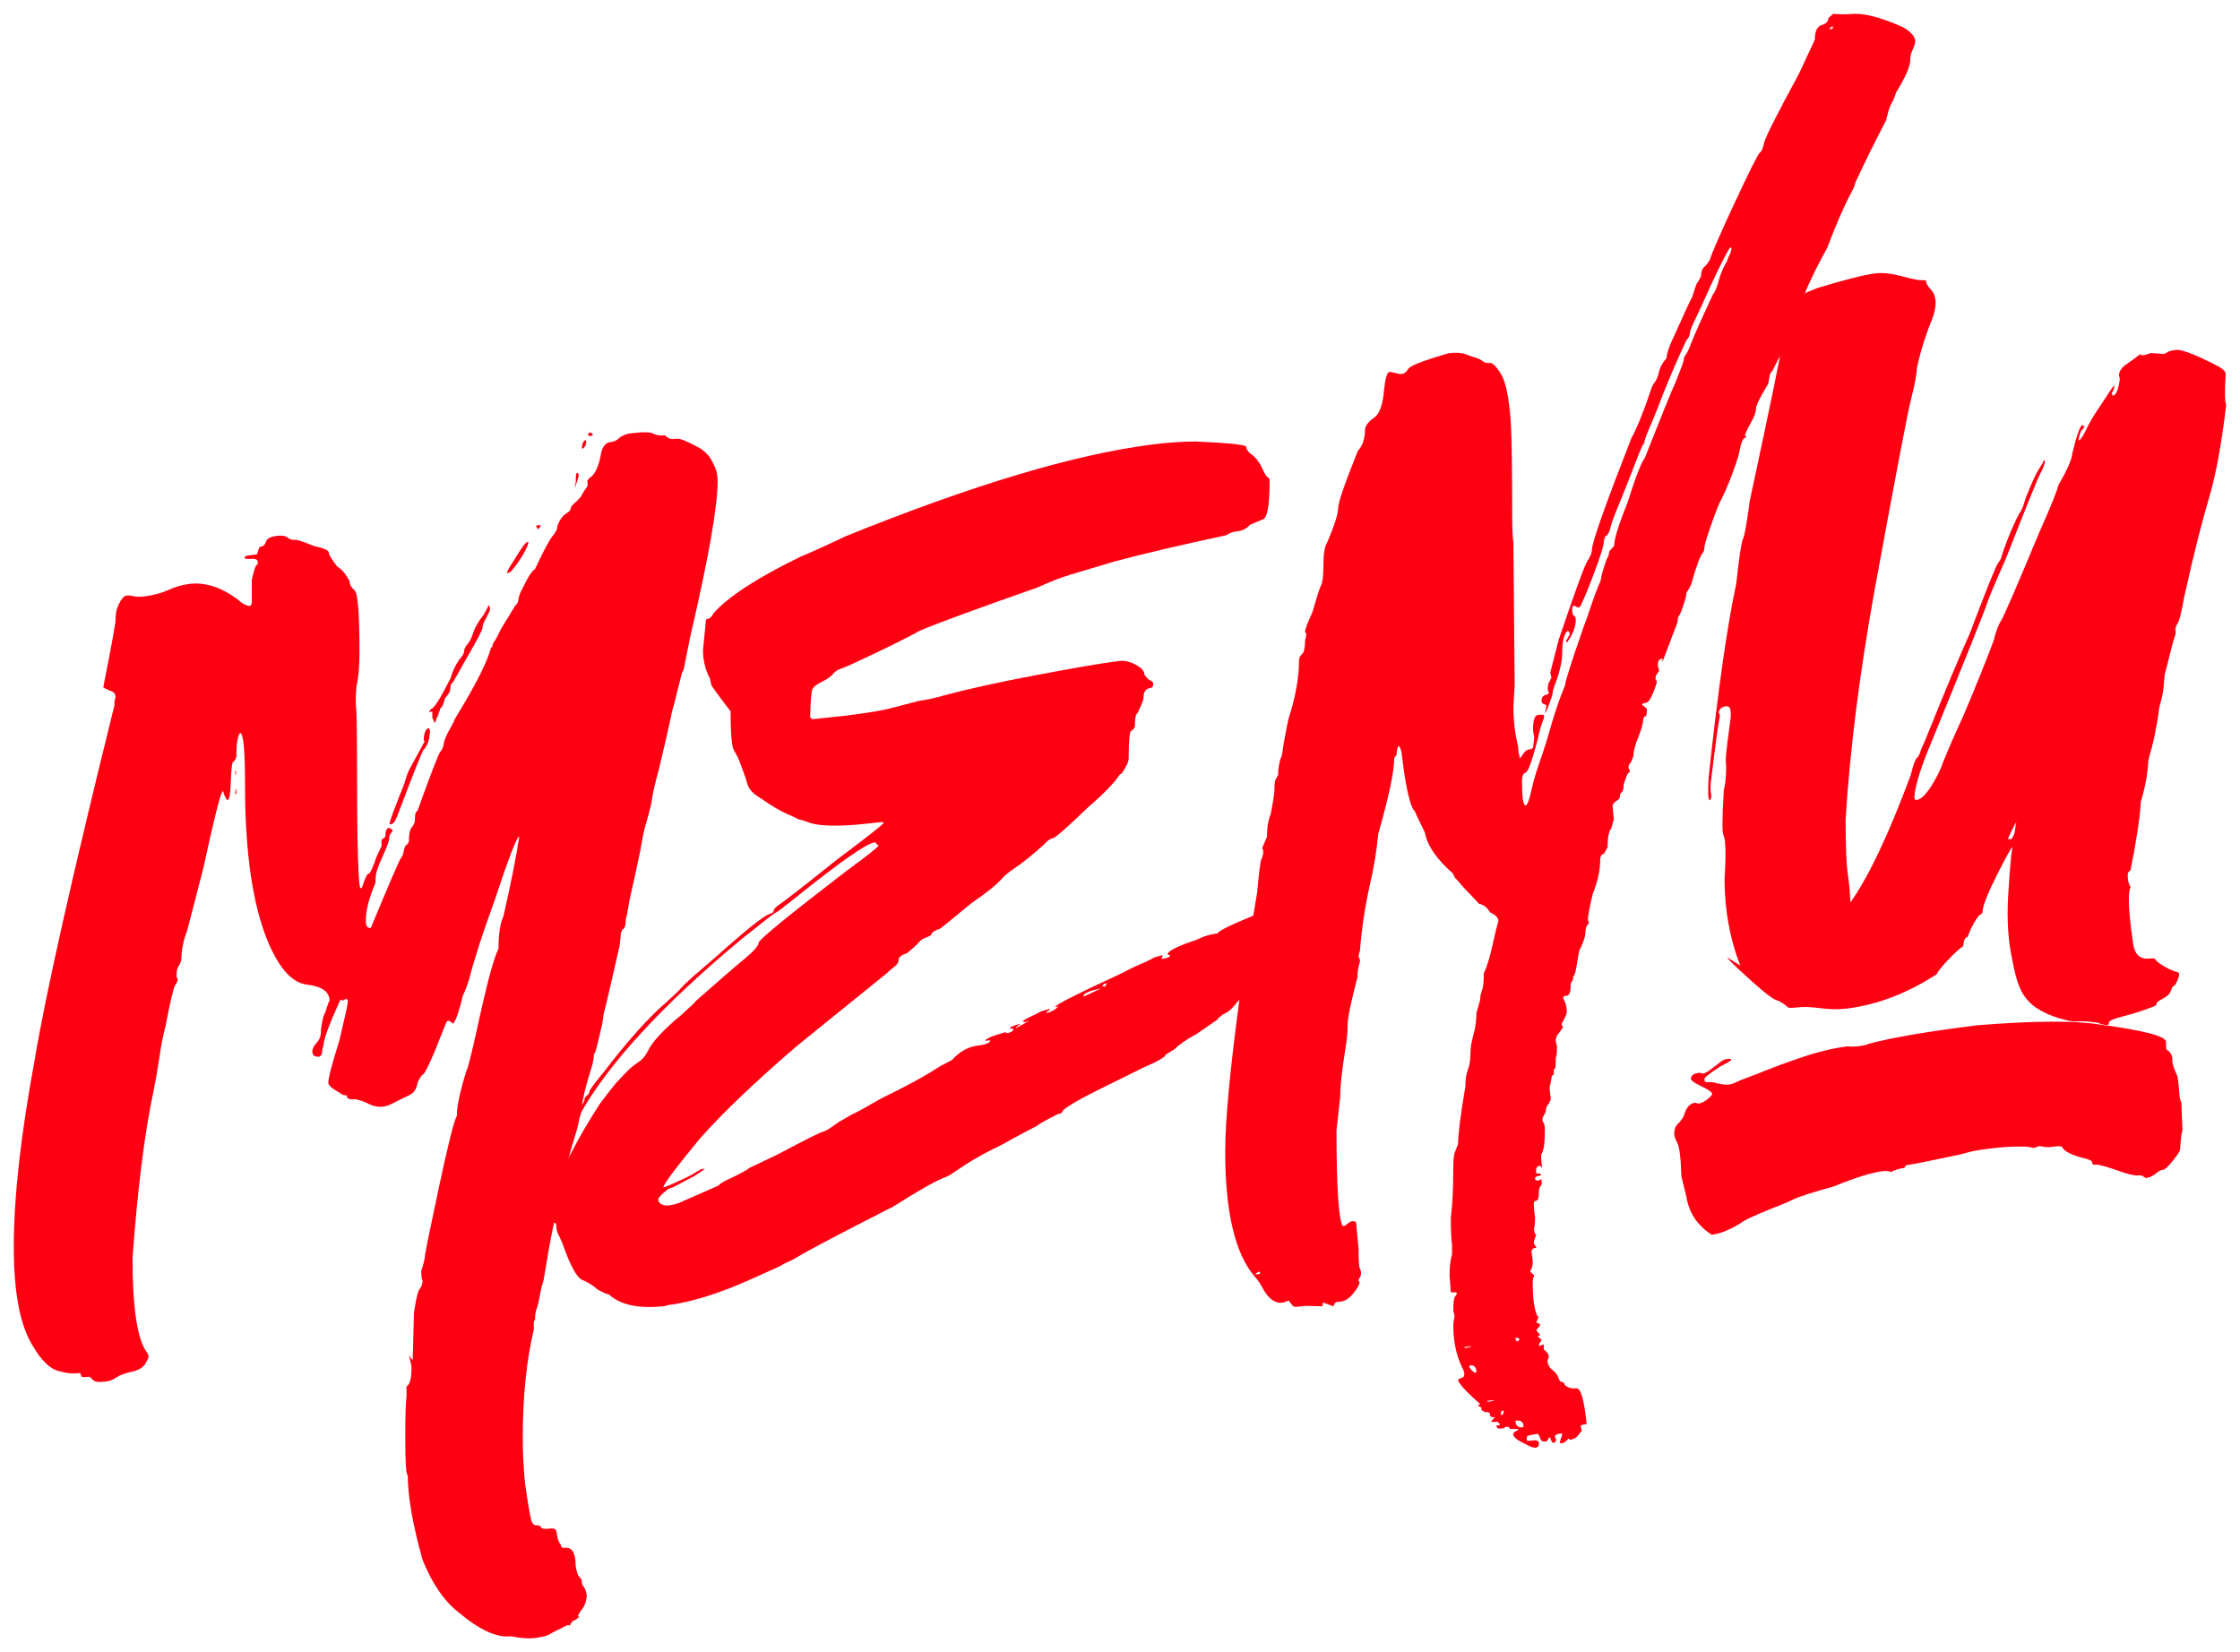 <?xml version="1.0" encoding="UTF-8"?> <svg xmlns="http://www.w3.org/2000/svg" viewBox="6280.55 5088.92 162.44 119.824"><path fill="rgb(255, 0, 19)" fill-opacity="1" stroke="none" stroke-opacity="1" stroke-width="1" fill-rule="evenodd" id="tSvgaee7de19f0" d="M 6319.46 5207.711 C 6318.93 5207.781 6318.31 5207.741 6317.59 5207.591 C 6316.58 5207.721 6315.31 5207.131 6313.77 5205.831 C 6312.73 5205.011 6311.87 5203.741 6311.19 5202.041 C 6310.48 5199.501 6310.12 5197.461 6310.12 5195.911 C 6310 5195.921 6309.94 5195.011 6309.94 5193.161 C 6309.94 5191.611 6309.97 5190.621 6310.03 5190.191 C 6310.03 5189.471 6310.03 5189.471 6310.03 5189.471 C 6310.27 5189.351 6310.39 5188.921 6310.39 5188.171 C 6310.39 5187.991 6310.36 5187.801 6310.3 5187.601 C 6310.24 5187.401 6310.21 5187.271 6310.21 5187.211 C 6310.33 5187.431 6310.42 5187.541 6310.48 5187.531 C 6310.57 5184.121 6310.57 5184.121 6310.57 5184.121 C 6310.72 5183.121 6310.86 5182.541 6310.99 5182.391 C 6311.12 5182.241 6311.19 5182.041 6311.19 5181.811 C 6311.13 5181.701 6311.1 5181.461 6311.1 5181.101 C 6311.28 5180.541 6311.37 5180.181 6311.37 5180.011 C 6311.37 5179.841 6311.7 5178.201 6312.37 5175.071 C 6313.04 5171.941 6313.47 5170.201 6313.68 5169.851 C 6313.68 5169.131 6313.92 5168.031 6314.39 5166.541 C 6314.51 5166.351 6314.86 5164.871 6315.46 5162.111 C 6316.02 5159.651 6316.44 5158.201 6316.7 5157.741 C 6316.7 5156.671 6316.82 5155.871 6317.06 5155.371 C 6317.59 5153.031 6317.98 5151.111 6318.21 5149.581 C 6318.03 5149.601 6317.44 5151.141 6316.43 5154.191 C 6315.54 5156.631 6314.92 5158.561 6314.56 5159.981 C 6314.38 5160.541 6314.23 5160.921 6314.12 5161.111 C 6313.85 5162.251 6313.62 5162.931 6313.41 5163.171 C 6313.23 5163.011 6313.11 5162.941 6313.05 5162.951 C 6312.99 5162.951 6312.94 5163.021 6312.89 5163.131 C 6312.85 5163.241 6312.57 5163.921 6312.07 5165.181 C 6311.6 5166.291 6311.31 5166.841 6311.23 5166.851 C 6311.14 5166.861 6311.01 5167.061 6310.83 5167.441 C 6310.77 5167.871 6310.59 5168.161 6310.3 5168.311 C 6309.65 5168.631 6309.2 5168.851 6308.97 5168.971 C 6308.73 5169.091 6308.53 5169.161 6308.35 5169.181 C 6307.99 5169.221 6307.65 5169.161 6307.33 5169.001 C 6307 5168.831 6306.66 5168.711 6306.31 5168.641 C 6305.89 5168.691 6305.69 5168.601 6305.69 5168.361 C 6305.51 5168.381 6305.33 5168.321 6305.16 5168.161 C 6304.63 5167.871 6304.36 5167.631 6304.36 5167.451 C 6304.36 5167.091 6304.63 5166.071 6305.16 5164.391 C 6305.57 5162.671 6305.78 5161.711 6305.78 5161.541 C 6305.78 5161.421 6305.72 5161.371 6305.6 5161.381 C 6305.42 5161.491 6305.42 5161.491 6305.42 5161.491 C 6305.42 5161.491 6305.24 5161.421 6305.24 5161.421 C 6304.41 5163.231 6304 5164.351 6304 5164.801 C 6303.94 5164.931 6303.91 5165.061 6303.91 5165.211 C 6303.91 5165.361 6303.85 5165.471 6303.73 5165.551 C 6303.37 5165.591 6303.2 5165.471 6303.2 5165.171 C 6303.2 5164.991 6303.3 5164.781 6303.51 5164.551 C 6303.72 5164.321 6303.82 5164.061 6303.82 5163.791 C 6303.82 5163.521 6303.88 5163.141 6304 5162.651 C 6304.12 5162.401 6304.21 5162.161 6304.27 5161.941 C 6304.33 5161.721 6304.39 5161.581 6304.45 5161.511 C 6304.45 5160.851 6303.9 5160.461 6302.81 5160.331 C 6301.71 5160.201 6300.75 5159.111 6299.92 5157.071 C 6298.85 5154.401 6298.32 5150.671 6298.32 5145.901 C 6298.32 5143.331 6298.2 5142.061 6297.96 5142.091 C 6297.78 5142.291 6297.69 5142.871 6297.69 5143.821 C 6297.63 5144.011 6297.56 5144.121 6297.47 5144.161 C 6297.38 5144.201 6297.32 5144.671 6297.29 5145.571 C 6297.26 5146.471 6297.19 5146.931 6297.07 5146.941 C 6296.98 5146.951 6296.86 5146.731 6296.71 5146.271 C 6296.53 5146.471 6296.06 5148.351 6295.29 5151.911 C 6294.14 5156.351 6294.14 5156.351 6294.14 5156.351 C 6293.84 5157.131 6293.7 5157.871 6293.7 5158.551 C 6293.64 5158.741 6293.57 5158.901 6293.48 5159.031 C 6293.39 5159.161 6293.35 5159.401 6293.35 5159.761 C 6293.44 5159.931 6293.44 5159.931 6293.44 5159.931 C 6293.44 5160.051 6293.38 5160.191 6293.26 5160.361 C 6293.14 5160.521 6292.9 5161.521 6292.55 5163.361 C 6292.37 5164.041 6292.22 5164.791 6292.11 5165.611 C 6291.99 5166.431 6291.84 5167.271 6291.67 5168.131 C 6291.05 5171.011 6290.54 5175.021 6290.16 5180.141 C 6290.16 5183.691 6290.49 5185.951 6291.14 5186.911 C 6291.26 5187.071 6291.32 5187.221 6291.32 5187.341 C 6291.32 5187.401 6291.24 5187.571 6291.08 5187.841 C 6290.92 5188.111 6290.59 5188.301 6290.1 5188.411 C 6289.61 5188.521 6289.24 5188.651 6288.99 5188.821 C 6288.74 5188.991 6288.51 5189.081 6288.3 5189.111 C 6287.77 5189.181 6287.44 5189.151 6287.32 5189.031 C 6287.2 5188.911 6287.11 5188.831 6287.05 5188.771 C 6286.64 5188.821 6286.43 5188.801 6286.43 5188.711 C 6286.43 5188.621 6286.4 5188.551 6286.34 5188.501 C 6285.87 5188.561 6285.42 5188.531 6285.01 5188.401 C 6284.3 5188.311 6283.62 5187.711 6282.97 5186.601 C 6282.02 5185.141 6281.55 5182.721 6281.55 5179.351 C 6281.55 5175.771 6282.05 5171.261 6283.06 5165.821 C 6283.83 5161.161 6285.75 5152.591 6288.84 5140.111 C 6288.84 5139.871 6288.87 5139.661 6288.93 5139.471 C 6288.93 5139.261 6288.82 5139.121 6288.6 5139.041 C 6288.38 5138.961 6288.19 5138.881 6288.04 5138.771 C 6288.63 5135.771 6288.93 5134.141 6288.93 5133.871 C 6288.93 5133.601 6288.96 5133.341 6289.02 5133.101 C 6289.26 5132.471 6289.49 5132.141 6289.73 5132.111 C 6289.85 5132.101 6290.01 5132.111 6290.22 5132.161 C 6290.43 5132.211 6290.68 5132.211 6290.98 5132.181 C 6291.69 5132.091 6292.28 5131.931 6292.76 5131.711 C 6293.23 5131.491 6293.74 5131.341 6294.27 5131.271 C 6295.4 5131.131 6296.55 5131.491 6297.74 5132.361 C 6298.15 5132.731 6298.48 5132.891 6298.72 5132.861 C 6298.81 5132.671 6298.81 5132.671 6298.81 5132.671 C 6298.81 5132.671 6298.81 5130.971 6298.81 5130.971 C 6298.96 5130.321 6299.07 5129.971 6299.14 5129.921 C 6299.21 5129.871 6299.25 5129.811 6299.25 5129.751 C 6299.25 5129.511 6299.09 5129.411 6298.76 5129.451 C 6298.43 5129.491 6298.27 5129.451 6298.27 5129.331 C 6298.45 5129.221 6298.45 5129.221 6298.45 5129.221 C 6298.45 5129.221 6299.16 5129.131 6299.16 5129.131 C 6299.22 5129.061 6299.26 5128.951 6299.29 5128.801 C 6299.32 5128.651 6299.4 5128.561 6299.53 5128.551 C 6299.66 5128.531 6299.77 5128.421 6299.84 5128.201 C 6299.91 5127.981 6300.16 5127.851 6300.57 5127.791 C 6300.98 5127.741 6301.27 5127.781 6301.41 5127.911 C 6301.56 5128.041 6301.72 5128.091 6301.9 5128.071 C 6302.08 5128.051 6302.55 5128.201 6303.32 5128.521 C 6304.03 5128.671 6304.39 5128.831 6304.39 5128.991 C 6304.39 5129.151 6304.6 5129.491 6305.01 5130.011 C 6305.34 5130.211 6305.63 5130.561 6305.9 5131.061 C 6305.9 5131.301 6306.02 5131.521 6306.26 5131.731 C 6306.5 5131.941 6306.62 5133.421 6306.62 5136.161 C 6306.62 5137.171 6306.56 5137.961 6306.44 5138.511 C 6306.38 5138.701 6306.35 5139.211 6306.35 5140.041 C 6306.41 5140.271 6306.44 5141.611 6306.44 5144.061 C 6306.44 5150.271 6306.53 5153.361 6306.71 5153.341 C 6306.77 5153.341 6306.81 5153.281 6306.84 5153.191 C 6307.02 5152.601 6307.17 5152.301 6307.28 5152.281 C 6307.4 5152.271 6307.59 5151.851 6307.86 5151.041 C 6308.22 5150.281 6308.22 5150.281 6308.22 5150.281 C 6308.22 5150.281 6308.22 5149.831 6308.22 5149.831 C 6308.22 5149.831 6308.49 5149.621 6308.49 5149.621 C 6308.49 5149.201 6308.58 5148.981 6308.76 5148.961 C 6309.03 5149.111 6309.03 5149.111 6309.03 5149.111 C 6309.03 5149.171 6308.99 5149.251 6308.9 5149.351 C 6308.81 5149.451 6308.77 5149.581 6308.77 5149.751 C 6308.77 5149.921 6308.61 5150.351 6308.28 5151.071 C 6307.95 5151.781 6307.79 5152.291 6307.79 5152.591 C 6307.79 5152.891 6307.76 5153.071 6307.7 5153.141 C 6307.29 5154.121 6307.08 5154.981 6307.08 5155.731 C 6307.08 5156.091 6307.2 5156.251 6307.44 5156.221 C 6308.8 5152.941 6309.53 5151.261 6309.62 5151.161 C 6309.71 5151.061 6309.77 5150.931 6309.8 5150.781 C 6309.86 5150.441 6309.93 5150.261 6310 5150.221 C 6310.07 5150.181 6310.14 5150.101 6310.2 5149.971 C 6310.2 5149.431 6310.27 5149.081 6310.42 5148.911 C 6310.57 5148.741 6310.64 5148.551 6310.64 5148.341 C 6310.64 5147.951 6310.7 5147.751 6310.82 5147.741 C 6311.8 5145.021 6312.35 5143.581 6312.49 5143.431 C 6312.62 5143.281 6312.7 5143.091 6312.73 5142.861 C 6312.76 5142.631 6312.89 5142.301 6313.13 5141.871 C 6313.37 5141.441 6313.49 5141.211 6313.49 5141.181 C 6313.49 5141.151 6313.55 5141.041 6313.67 5140.841 C 6315.09 5138.511 6315.92 5136.861 6316.16 5135.871 C 6316.25 5135.871 6316.25 5135.871 6316.25 5135.871 C 6316.25 5135.681 6316.32 5135.511 6316.47 5135.341 C 6316.5 5135.311 6316.57 5135.161 6316.69 5134.911 C 6316.81 5134.661 6316.97 5134.371 6317.18 5134.041 C 6317.39 5133.721 6317.56 5133.431 6317.71 5133.171 C 6317.86 5132.911 6317.96 5132.771 6318.02 5132.731 C 6318.08 5132.691 6318.12 5132.571 6318.15 5132.361 C 6318.18 5132.151 6318.28 5131.881 6318.46 5131.561 C 6318.82 5130.801 6319.11 5130.341 6319.35 5130.191 C 6319.94 5128.921 6320.36 5128.141 6320.59 5127.841 C 6320.83 5127.541 6320.95 5127.331 6320.95 5127.211 C 6320.95 5127.091 6321.02 5126.911 6321.15 5126.671 C 6321.28 5126.431 6321.45 5126.251 6321.64 5126.141 C 6321.83 5126.031 6321.93 5125.921 6321.93 5125.811 C 6321.93 5125.701 6322.05 5125.551 6322.29 5125.341 C 6322.53 5125.131 6322.67 5124.961 6322.73 5124.841 C 6322.79 5124.711 6322.88 5124.571 6323 5124.401 C 6323.12 5124.241 6323.18 5124.121 6323.18 5124.061 C 6323.14 5123.801 6323.14 5123.801 6323.14 5123.801 C 6323.14 5123.801 6323.27 5123.601 6323.27 5123.601 C 6323.68 5123.401 6323.98 5122.761 6324.16 5121.701 C 6324.28 5121.271 6324.49 5121.031 6324.78 5120.991 C 6325.08 5120.951 6325.28 5120.871 6325.4 5120.731 C 6325.52 5120.601 6325.76 5120.481 6326.11 5120.371 C 6327.12 5120.241 6327.72 5120.241 6327.93 5120.371 C 6328.14 5120.491 6328.42 5120.531 6328.77 5120.491 C 6328.95 5120.651 6329.08 5120.731 6329.17 5120.751 C 6329.26 5120.771 6329.41 5120.761 6329.64 5120.741 C 6329.86 5120.711 6330.37 5120.921 6331.17 5121.351 C 6331.61 5121.591 6331.95 5121.921 6332.17 5122.341 C 6332.39 5122.761 6332.52 5123.071 6332.55 5123.281 C 6332.58 5123.491 6332.59 5123.681 6332.59 5123.861 C 6332.59 5125.681 6331.92 5129.451 6330.59 5135.171 C 6330.15 5137.371 6330.15 5137.371 6330.15 5137.371 C 6330.12 5137.521 6330.09 5137.601 6330.06 5137.611 C 6330.03 5137.611 6329.93 5137.981 6329.75 5138.721 C 6329.54 5139.581 6329.42 5140.081 6329.37 5140.201 C 6329.33 5140.331 6329.24 5140.681 6329.13 5141.261 C 6329.01 5141.841 6328.74 5142.991 6328.33 5144.721 C 6328.03 5145.831 6327.87 5146.531 6327.84 5146.821 C 6327.81 5147.111 6327.68 5147.671 6327.44 5148.501 C 6327.29 5148.971 6327.14 5149.641 6327 5150.531 C 6326.76 5151.691 6326.5 5152.921 6326.2 5154.211 C 6326.08 5154.971 6325.99 5155.431 6325.93 5155.591 C 6325.93 5156.071 6325.84 5156.321 6325.66 5156.341 C 6325.66 5156.431 6325.66 5156.431 6325.66 5156.431 C 6325.6 5156.501 6325.57 5156.581 6325.57 5156.671 C 6325.57 5156.761 6325.54 5157.051 6325.48 5157.531 C 6324.8 5160.511 6324.44 5162.071 6324.39 5162.211 C 6324.34 5162.351 6324.29 5162.661 6324.23 5163.151 C 6323.93 5164.471 6323.76 5165.171 6323.7 5165.251 C 6323.64 5165.331 6323.61 5165.421 6323.61 5165.511 C 6323.61 5165.601 6323.58 5165.801 6323.52 5166.101 C 6322.99 5167.781 6322.72 5168.921 6322.72 5169.511 C 6322.6 5169.911 6322.52 5170.231 6322.48 5170.461 C 6322.44 5170.691 6322.33 5171.061 6322.17 5171.571 C 6322.01 5172.081 6321.9 5172.471 6321.84 5172.731 C 6321.78 5172.991 6321.72 5173.161 6321.66 5173.221 C 6321.6 5173.291 6321.57 5173.561 6321.57 5174.041 C 6321.48 5174.381 6321.36 5174.721 6321.21 5175.071 C 6321.27 5175.071 6321.3 5175.121 6321.3 5175.241 C 6321.21 5175.701 6321.21 5175.701 6321.21 5175.701 C 6320.85 5176.821 6320.44 5178.841 6319.97 5181.771 C 6319.85 5182.141 6319.76 5182.511 6319.7 5182.881 C 6319.64 5183.251 6319.57 5183.551 6319.48 5183.801 C 6319.39 5184.051 6319.35 5184.321 6319.35 5184.621 C 6319.26 5184.811 6319.26 5184.811 6319.26 5184.811 C 6319.26 5184.811 6319.26 5185.351 6319.26 5185.351 C 6318.73 5187.571 6318.46 5190.201 6318.46 5193.241 C 6318.46 5194.371 6318.52 5195.501 6318.64 5196.621 C 6318.88 5198.261 6319.04 5199.171 6319.13 5199.331 C 6319.22 5199.501 6319.34 5199.571 6319.49 5199.551 C 6319.64 5199.531 6319.73 5199.581 6319.78 5199.691 C 6319.82 5199.801 6320.05 5199.831 6320.47 5199.781 C 6320.74 5199.751 6320.88 5199.831 6320.91 5200.041 C 6320.97 5200.511 6321.07 5200.811 6321.22 5200.941 C 6321.22 5201.121 6321.31 5201.201 6321.49 5201.181 C 6322.02 5201.111 6322.29 5201.531 6322.29 5202.421 C 6322.35 5202.891 6322.44 5203.181 6322.56 5203.281 C 6322.68 5203.381 6322.74 5203.501 6322.74 5203.621 C 6322.74 5203.741 6322.77 5203.841 6322.83 5203.921 C 6323.01 5204.171 6323.1 5204.441 6323.1 5204.741 C 6323.04 5205.111 6322.95 5205.371 6322.83 5205.531 C 6322.71 5205.691 6322.62 5205.821 6322.56 5205.921 C 6322.5 5206.021 6322.47 5206.091 6322.47 5206.161 C 6322.53 5206.161 6322.56 5206.181 6322.56 5206.241 C 6322.47 5206.241 6322.47 5206.241 6322.47 5206.241 C 6322.38 5206.351 6322.28 5206.421 6322.18 5206.441 C 6322.08 5206.471 6321.96 5206.611 6321.85 5206.861 C 6321.85 5206.801 6321.82 5206.771 6321.76 5206.781 C 6321.7 5206.781 6321.6 5206.831 6321.45 5206.911 C 6321.3 5206.991 6321.14 5207.071 6320.96 5207.151 C 6320.78 5207.231 6320.6 5207.331 6320.43 5207.441 C 6320.25 5207.551 6319.96 5207.631 6319.54 5207.691Z M 6297.69 5145.221 C 6297.6 5145.011 6297.6 5145.011 6297.6 5145.011 C 6297.6 5144.891 6297.61 5144.811 6297.64 5144.781 C 6297.68 5145.221 6297.68 5145.221 6297.68 5145.221 M 6297.69 5146.521 C 6297.63 5146.521 6297.6 5146.521 6297.6 5146.491 C 6297.64 5146.131 6297.64 5146.131 6297.64 5146.131 C 6297.64 5146.131 6297.68 5146.171 6297.68 5146.171 C 6297.68 5146.171 6297.68 5146.531 6297.68 5146.531 M 6308.97 5148.681 C 6308.79 5148.701 6308.79 5148.701 6308.79 5148.701 C 6308.79 5148.521 6309.15 5147.551 6309.86 5145.791 C 6309.98 5145.361 6310.1 5145.011 6310.22 5144.761 C 6311.37 5142.641 6311.37 5142.641 6311.37 5142.641 C 6311.37 5142.641 6311.28 5142.641 6311.28 5142.641 C 6311.28 5142.111 6311.4 5141.801 6311.64 5141.711 C 6311.73 5141.881 6311.73 5141.881 6311.73 5141.881 C 6311.73 5142.481 6311.58 5142.941 6311.29 5143.281 C 6311.2 5143.321 6310.61 5144.801 6309.51 5147.711 C 6309.3 5148.331 6309.12 5148.651 6308.98 5148.671Z M 6312.08 5141.391 C 6311.9 5140.961 6311.9 5140.961 6311.9 5140.961 C 6311.9 5140.961 6311.9 5140.511 6311.9 5140.511 C 6311.9 5140.511 6311.68 5140.581 6311.68 5140.581 C 6311.68 5140.521 6311.72 5140.441 6311.81 5140.341 C 6312.02 5140.311 6312.49 5139.571 6313.23 5138.101 C 6313.35 5137.641 6313.56 5137.191 6313.85 5136.771 C 6314.09 5136.501 6314.21 5136.291 6314.21 5136.141 C 6314.21 5135.991 6314.29 5135.821 6314.45 5135.641 C 6314.61 5135.461 6314.75 5135.181 6314.87 5134.801 C 6314.99 5134.431 6315.24 5133.991 6315.63 5133.501 C 6315.99 5132.831 6315.99 5132.831 6315.99 5132.831 C 6316.05 5132.831 6316.08 5132.941 6316.08 5133.181 C 6315.93 5133.501 6315.81 5133.751 6315.7 5133.941 C 6315.6 5134.131 6315.54 5134.301 6315.54 5134.451 C 6315.54 5134.601 6315.18 5135.291 6314.47 5136.511 C 6314.17 5137.031 6313.92 5137.471 6313.71 5137.861 C 6313.5 5138.241 6313.37 5138.461 6313.31 5138.491 C 6313.25 5138.531 6313.22 5138.611 6313.22 5138.731 C 6313.22 5138.971 6313.15 5139.171 6313 5139.341 C 6312.85 5139.511 6312.78 5139.621 6312.78 5139.681 C 6312.78 5139.741 6312.75 5139.851 6312.69 5140.001 C 6312.63 5140.161 6312.57 5140.241 6312.51 5140.251 C 6312.39 5140.621 6312.24 5141.001 6312.07 5141.381Z M 6317.32 5130.521 C 6317.32 5130.401 6317.39 5130.231 6317.54 5130.001 C 6317.69 5129.771 6317.85 5129.511 6318.03 5129.221 C 6318.21 5128.931 6318.36 5128.691 6318.5 5128.511 C 6318.63 5128.331 6318.74 5128.231 6318.83 5128.221 C 6318.87 5128.221 6318.87 5128.221 6318.87 5128.221 C 6318.87 5128.391 6318.74 5128.711 6318.47 5129.161 C 6318.2 5129.611 6317.91 5130.021 6317.58 5130.391 C 6317.31 5130.511 6317.31 5130.511 6317.31 5130.511 M 6319.59 5127.321 C 6319.41 5127.071 6319.41 5127.071 6319.41 5127.071 C 6319.41 5127.071 6319.54 5127.011 6319.54 5127.011 C 6319.69 5126.991 6319.76 5127.011 6319.76 5127.071 C 6319.58 5127.321 6319.58 5127.321 6319.58 5127.321 M 6322.21 5124.351 C 6322.3 5123.891 6322.3 5123.891 6322.3 5123.891 C 6322.3 5123.441 6322.33 5123.211 6322.39 5123.211 C 6322.45 5123.211 6322.49 5123.261 6322.52 5123.371 C 6322.52 5123.491 6322.42 5123.821 6322.21 5124.351Z M 6322.79 5121.461 C 6322.75 5121.461 6322.75 5121.461 6322.75 5121.461 C 6322.75 5121.081 6322.85 5120.871 6323.06 5120.841 C 6323.06 5120.931 6323.06 5120.931 6323.06 5120.931 C 6323.06 5121.201 6322.97 5121.371 6322.79 5121.461Z M 6323.37 5120.541 C 6323.25 5120.551 6323.19 5120.501 6323.19 5120.381 C 6323.37 5120.271 6323.37 5120.271 6323.37 5120.271 C 6323.37 5120.271 6323.55 5120.431 6323.55 5120.431 C 6323.55 5120.491 6323.49 5120.531 6323.37 5120.541Z" class="cls-1"></path><path fill="rgb(255, 0, 19)" fill-opacity="1" stroke="none" stroke-opacity="1" stroke-width="1" fill-rule="evenodd" id="tSvg10b126c935" d="M 6328.89 5183.631 C 6326.99 5183.871 6325.6 5183.601 6324.71 5182.811 C 6324.53 5182.771 6324.27 5182.661 6323.91 5182.461 C 6323.55 5182.151 6323.18 5181.911 6322.78 5181.751 C 6322.38 5181.591 6321.9 5180.711 6321.34 5179.111 C 6321.22 5178.831 6321.12 5178.601 6321.03 5178.431 C 6320.94 5178.261 6320.9 5178.081 6320.9 5177.891 C 6320.9 5177.701 6320.84 5177.601 6320.72 5177.601 C 6320.6 5177.601 6320.54 5177.181 6320.54 5176.351 C 6321.25 5174.021 6321.25 5174.021 6321.25 5174.021 C 6322.05 5172.281 6323 5170.581 6324.09 5168.921 C 6324.68 5168.131 6325.07 5167.641 6325.24 5167.451 C 6325.42 5167.261 6325.64 5167.031 6325.91 5166.741 C 6326.18 5166.451 6326.47 5166.211 6326.78 5166.001 C 6327.09 5165.801 6327.32 5165.551 6327.47 5165.261 C 6327.8 5164.531 6328.63 5163.621 6329.96 5162.531 C 6330.61 5161.941 6330.97 5161.601 6331.03 5161.501 C 6332.69 5160.041 6333.86 5159.021 6334.54 5158.461 C 6335.22 5157.901 6335.56 5157.511 6335.56 5157.301 C 6335.56 5157.091 6337.65 5155.381 6341.82 5152.171 C 6343.39 5151.021 6344.2 5150.381 6344.26 5150.251 C 6343.99 5150.011 6343.99 5150.011 6343.99 5150.011 C 6343.4 5150.081 6341.47 5151.431 6338.21 5154.051 C 6337.32 5154.761 6336.85 5155.121 6336.79 5155.121 C 6336.73 5155.121 6335.9 5155.771 6334.3 5157.051 C 6328.52 5161.871 6324.62 5166.121 6322.57 5169.811 C 6322.04 5170.591 6322.04 5170.591 6322.04 5170.591 C 6322.1 5170.041 6322.26 5169.621 6322.53 5169.321 C 6322.8 5169.021 6322.93 5168.811 6322.93 5168.691 C 6322.93 5168.571 6322.99 5168.471 6323.11 5168.381 C 6323.23 5168.291 6323.29 5168.191 6323.29 5168.091 C 6323.29 5167.991 6323.65 5167.501 6324.36 5166.641 C 6326.05 5164.431 6327.56 5162.741 6328.89 5161.591 C 6329.36 5161.171 6329.72 5160.831 6329.96 5160.561 C 6330.2 5160.291 6330.69 5159.841 6331.43 5159.211 C 6332.17 5158.581 6332.81 5158.021 6333.34 5157.541 C 6335.09 5156.011 6336.12 5155.221 6336.45 5155.181 C 6336.63 5155.071 6336.63 5155.071 6336.63 5155.071 C 6336.63 5154.891 6336.78 5154.711 6337.07 5154.521 C 6337.37 5154.331 6338.76 5153.251 6341.25 5151.261 C 6343.5 5149.571 6344.63 5148.691 6344.63 5148.601 C 6344.63 5148.541 6344.48 5148.531 6344.19 5148.571 C 6341.7 5148.881 6340.04 5148.881 6339.21 5148.571 C 6338.85 5148.441 6338.65 5148.371 6338.59 5148.381 C 6338.53 5148.381 6338.32 5148.291 6337.97 5148.101 C 6337.32 5147.851 6336.55 5147.411 6335.66 5146.781 C 6335.16 5146.491 6334.85 5146.151 6334.75 5145.781 C 6334.65 5145.411 6334.53 5145.081 6334.42 5144.791 C 6334.18 5144.101 6333.98 5143.641 6333.8 5143.391 C 6333.62 5143.141 6333.53 5142.191 6333.53 5140.511 C 6332.61 5139.311 6332.15 5138.671 6332.13 5138.581 C 6332.11 5138.491 6332.08 5138.331 6332.02 5138.101 C 6331.69 5137.481 6331.53 5136.801 6331.53 5136.061 C 6331.75 5133.841 6331.75 5133.841 6331.75 5133.841 C 6331.99 5133.811 6332.16 5133.671 6332.28 5133.411 C 6333.35 5132.201 6335.45 5130.831 6338.59 5129.301 C 6339.42 5128.961 6340.51 5128.461 6341.88 5127.811 C 6351.09 5124.081 6358.49 5121.871 6364.09 5121.161 C 6365.27 5121.011 6366.34 5120.941 6367.29 5120.941 C 6369.72 5121.051 6370.93 5121.181 6370.93 5121.331 C 6370.93 5121.481 6371.02 5121.631 6371.2 5121.791 C 6371.61 5122.071 6371.94 5122.501 6372.18 5123.101 C 6372.33 5123.381 6372.44 5123.531 6372.51 5123.551 C 6372.58 5123.571 6372.62 5123.671 6372.62 5123.851 C 6372.62 5125.641 6372.44 5126.561 6372.09 5126.601 C 6371.2 5126.981 6371.2 5126.981 6371.2 5126.981 C 6370.96 5127.251 6370.66 5127.411 6370.29 5127.451 C 6369.92 5127.501 6369.66 5127.591 6369.51 5127.731 C 6366.1 5128.461 6363.38 5129.101 6361.34 5129.651 C 6359.98 5130.061 6358.94 5130.371 6358.23 5130.581 C 6357.52 5130.791 6356.72 5131.101 6355.83 5131.511 C 6351.33 5133.091 6348.48 5134.141 6347.3 5134.641 C 6346.26 5135.221 6344.55 5136.061 6342.15 5137.171 C 6341.73 5137.341 6341.47 5137.451 6341.35 5137.491 C 6341.23 5137.531 6341.09 5137.651 6340.93 5137.831 C 6340.77 5138.021 6340.5 5138.201 6340.13 5138.381 C 6339.76 5138.561 6339.54 5138.741 6339.46 5138.911 C 6339.39 5139.081 6339.33 5139.741 6339.3 5140.881 C 6339.3 5140.971 6339.36 5141.041 6339.48 5141.081 C 6341.83 5140.831 6341.83 5140.831 6341.83 5140.831 C 6343.52 5140.621 6344.63 5140.431 6345.16 5140.281 C 6347.2 5139.751 6347.2 5139.751 6347.2 5139.751 C 6347.73 5139.681 6348.35 5139.551 6349.07 5139.341 C 6350.7 5138.901 6352.91 5138.411 6355.71 5137.881 C 6358.51 5137.351 6360.5 5137.011 6361.69 5136.861 C 6362.07 5136.811 6362.48 5136.901 6362.91 5137.131 C 6363.34 5137.361 6363.55 5137.611 6363.55 5137.881 C 6363.73 5138.101 6363.85 5138.221 6363.91 5138.241 C 6364.09 5138.311 6364.18 5138.401 6364.18 5138.521 C 6364.18 5138.701 6364.12 5138.801 6364 5138.811 C 6363.64 5138.851 6363.47 5139.101 6363.47 5139.551 C 6363.47 5139.641 6363.44 5139.751 6363.38 5139.871 C 6363.2 5140.341 6363.07 5140.621 6362.98 5140.701 C 6362.89 5140.791 6362.85 5141.101 6362.85 5141.631 C 6362.79 5141.761 6362.7 5141.861 6362.58 5141.931 C 6362.46 5142.001 6362.4 5142.671 6362.4 5143.921 C 6362.4 5144.161 6362.22 5144.541 6361.87 5145.061 C 6361.78 5145.061 6361.78 5145.061 6361.78 5145.061 C 6361.37 5145.691 6360.61 5146.471 6359.51 5147.421 C 6357.94 5148.931 6357.07 5149.701 6356.89 5149.721 C 6356.71 5149.741 6356.5 5149.891 6356.27 5150.161 C 6355.41 5150.931 6354.74 5151.471 6354.25 5151.801 C 6353.76 5152.131 6353.43 5152.401 6353.25 5152.601 C 6352.84 5153.071 6352.1 5153.671 6351.03 5154.401 C 6350.5 5154.831 6349.98 5155.251 6349.48 5155.671 C 6348.98 5156.091 6348.69 5156.311 6348.64 5156.311 C 6348.58 5156.311 6348.48 5156.361 6348.33 5156.441 C 6348.18 5156.521 6348.11 5156.601 6348.11 5156.671 C 6348.11 5156.741 6347.96 5156.831 6347.67 5156.931 C 6347.49 5156.981 6347.31 5157.111 6347.14 5157.311 C 6346.96 5157.511 6346.7 5157.751 6346.34 5158.041 C 6345.92 5158.181 6345.72 5158.341 6345.72 5158.521 C 6345.72 5158.701 6345.62 5158.871 6345.41 5159.031 C 6345.2 5159.191 6345.01 5159.361 6344.83 5159.531 C 6338.34 5164.781 6338.34 5164.781 6338.34 5164.781 C 6335.29 5167.401 6332.95 5169.641 6331.32 5171.481 C 6329.54 5173.641 6328.65 5174.831 6328.65 5175.041 C 6328.77 5175.031 6329.27 5174.811 6330.16 5174.401 C 6330.52 5174.241 6330.93 5174.001 6331.4 5173.711 C 6331.67 5173.681 6331.67 5173.681 6331.67 5173.681 C 6331.31 5173.961 6330.97 5174.191 6330.65 5174.351 C 6330.32 5174.511 6330.03 5174.671 6329.76 5174.821 C 6329.49 5174.971 6329.32 5175.051 6329.23 5175.071 C 6329.14 5175.081 6329.05 5175.121 6328.96 5175.191 C 6328.52 5175.541 6328.29 5175.781 6328.29 5175.901 C 6328.29 5176.171 6328.5 5176.321 6328.91 5176.361 C 6329.27 5176.321 6329.56 5176.251 6329.8 5176.161 C 6332.64 5174.911 6332.64 5174.911 6332.64 5174.911 C 6332.76 5174.781 6332.95 5174.651 6333.22 5174.521 C 6334.2 5174.071 6334.74 5173.781 6334.86 5173.641 C 6336.9 5172.671 6336.9 5172.671 6336.9 5172.671 C 6338.97 5171.571 6340.08 5171.021 6340.23 5171.001 C 6340.38 5170.981 6340.75 5170.761 6341.34 5170.321 C 6342.32 5169.751 6342.32 5169.751 6342.32 5169.751 C 6342.56 5169.661 6343.27 5169.271 6344.45 5168.591 C 6346.2 5167.741 6347.62 5166.971 6348.71 5166.261 C 6349.6 5165.791 6349.6 5165.791 6349.6 5165.791 C 6350.13 5165.191 6350.75 5164.841 6351.47 5164.751 C 6352.06 5164.681 6352.36 5164.551 6352.36 5164.371 C 6352 5164.411 6352 5164.411 6352 5164.411 C 6352 5164.261 6352.5 5164.051 6353.51 5163.771 C 6353.51 5163.861 6353.51 5163.861 6353.51 5163.861 C 6353.87 5163.821 6354.04 5163.701 6354.04 5163.521 C 6353.86 5163.541 6353.77 5163.521 6353.77 5163.461 C 6354.04 5163.311 6354.3 5163.211 6354.57 5163.181 C 6354.33 5163.331 6354.21 5163.431 6354.21 5163.491 C 6354.68 5163.251 6355.01 5163.061 6355.19 5162.921 C 6354.92 5163.041 6354.92 5163.041 6354.92 5163.041 C 6354.8 5163.061 6354.74 5163.041 6354.74 5162.971 C 6354.8 5162.901 6354.96 5162.811 6355.23 5162.681 C 6355.5 5162.561 6355.78 5162.421 6356.07 5162.261 C 6356.69 5162.091 6356.69 5162.091 6356.69 5162.091 C 6356.69 5162.151 6356.65 5162.201 6356.56 5162.241 C 6356.47 5162.281 6356.43 5162.331 6356.43 5162.391 C 6356.61 5162.371 6356.81 5162.281 6357.05 5162.131 C 6357.17 5162.061 6357.26 5161.951 6357.32 5161.831 C 6357.23 5161.931 6357.23 5161.931 6357.23 5161.931 C 6357.23 5161.931 6357.05 5161.951 6357.05 5161.951 C 6357.17 5161.761 6358.74 5160.961 6361.76 5159.571 C 6362.35 5159.261 6362.86 5159.011 6363.27 5158.841 C 6363.68 5158.671 6364.01 5158.511 6364.25 5158.361 C 6364.87 5158.191 6364.87 5158.191 6364.87 5158.191 C 6364.87 5158.191 6364.78 5158.471 6364.78 5158.471 C 6365.19 5158.421 6365.4 5158.331 6365.4 5158.211 C 6365.22 5158.141 6365.22 5158.141 6365.22 5158.141 C 6365.22 5157.901 6365.93 5157.541 6367.35 5157.071 C 6367.79 5156.841 6368.3 5156.681 6368.86 5156.611 C 6368.86 5156.461 6369.75 5156.021 6371.53 5155.291 C 6372.77 5154.721 6373.6 5154.401 6374.02 5154.351 C 6374.14 5154.401 6374.2 5154.451 6374.2 5154.511 C 6374.2 5154.571 6374.23 5154.631 6374.29 5154.681 C 6374.29 5154.771 6374.29 5154.771 6374.29 5154.771 C 6374.41 5154.791 6374.47 5154.861 6374.47 5154.991 C 6374.47 5155.121 6374.51 5155.191 6374.6 5155.171 C 6374.69 5155.161 6374.73 5155.361 6374.73 5155.781 C 6374.61 5156.571 6374.54 5156.981 6374.51 5157.021 C 6374.48 5157.051 6374.38 5157.111 6374.22 5157.191 C 6374.06 5157.271 6373.98 5157.371 6373.98 5157.491 C 6374.11 5157.741 6374.11 5157.741 6374.11 5157.741 C 6374.11 5157.801 6374.01 5157.901 6373.8 5158.031 C 6373.59 5158.161 6373.49 5158.451 6373.49 5158.901 C 6373.37 5158.981 6373.31 5159.071 6373.31 5159.191 C 6372.51 5159.921 6372.51 5159.921 6372.51 5159.921 C 6372.51 5159.981 6371.98 5160.351 6370.91 5161.021 C 6370.55 5161.301 6370.27 5161.581 6370.07 5161.841 C 6369.86 5162.111 6369.65 5162.291 6369.43 5162.391 C 6369.21 5162.491 6368.99 5162.661 6368.79 5162.901 C 6367.37 5163.881 6367.37 5163.881 6367.37 5163.881 C 6366.54 5164.341 6366.01 5164.711 6365.77 5164.981 C 6365.06 5165.431 6365.06 5165.431 6365.06 5165.431 C 6365.06 5165.581 6364.53 5165.891 6363.46 5166.351 C 6360.85 5167.631 6359.34 5168.391 6358.93 5168.621 C 6358.1 5169.081 6357.66 5169.381 6357.62 5169.501 C 6357.58 5169.631 6357.45 5169.701 6357.24 5169.731 C 6356.53 5170.091 6356.09 5170.331 6355.91 5170.461 C 6355.73 5170.591 6355.58 5170.671 6355.47 5170.721 C 6355.35 5170.771 6354.52 5171.211 6352.98 5172.061 C 6351.91 5172.551 6350.8 5173.201 6349.65 5174.001 C 6349.44 5174.151 6349.22 5174.261 6348.98 5174.351 C 6348.39 5174.571 6347.17 5175.261 6345.34 5176.421 C 6341.37 5178.441 6339.03 5179.681 6338.32 5180.121 C 6338.14 5180.231 6337.95 5180.331 6337.74 5180.421 C 6337.53 5180.511 6337.31 5180.621 6337.07 5180.771 C 6334.85 5181.771 6334.85 5181.771 6334.85 5181.771 C 6332.6 5182.771 6330.61 5183.381 6328.9 5183.591Z M 6359.14 5161.201 C 6360.43 5160.591 6360.43 5160.591 6360.43 5160.591 C 6360.25 5160.641 6360.07 5160.691 6359.9 5160.721 C 6359.72 5160.761 6359.56 5160.821 6359.41 5160.891 C 6359.26 5160.971 6359.17 5161.021 6359.14 5161.061 C 6359.14 5161.191 6359.14 5161.191 6359.14 5161.191 M 6360.69 5160.471 C 6360.82 5160.231 6360.82 5160.231 6360.82 5160.231 C 6360.61 5160.261 6360.51 5160.331 6360.51 5160.451 C 6360.51 5160.481 6360.57 5160.491 6360.69 5160.471Z" class="cls-1"></path><path fill="rgb(255, 0, 19)" fill-opacity="1" stroke="none" stroke-opacity="1" stroke-width="1" fill-rule="evenodd" id="tSvg969d0dc46b" d="M 6391.98 5193.921 C 6391.8 5193.941 6391.54 5193.861 6391.18 5193.661 C 6390.59 5193.381 6390.29 5193.141 6390.29 5192.971 C 6390.29 5192.851 6390.35 5192.771 6390.47 5192.721 C 6390.59 5192.671 6390.65 5192.621 6390.65 5192.561 C 6390.03 5192.561 6390.03 5192.561 6390.03 5192.561 C 6390.03 5192.431 6389.94 5192.381 6389.76 5192.401 C 6389.58 5192.511 6389.58 5192.511 6389.58 5192.511 C 6389.28 5192.551 6389.13 5192.531 6389.11 5192.461 C 6389.09 5192.391 6389.07 5192.341 6389.04 5192.311 C 6389.31 5192.281 6389.31 5192.281 6389.31 5192.281 C 6389.31 5192.281 6389.31 5192.191 6389.31 5192.191 C 6389.31 5192.191 6389.13 5192.031 6389.13 5192.031 C 6388.83 5192.071 6388.69 5192.061 6388.69 5192.001 C 6388.96 5191.701 6388.96 5191.701 6388.96 5191.701 C 6388.72 5191.731 6388.6 5191.671 6388.6 5191.521 C 6388.6 5191.371 6388.48 5191.311 6388.25 5191.341 C 6387.98 5191.191 6387.98 5191.191 6387.98 5191.191 C 6387.98 5191.191 6387.98 5191.011 6387.98 5191.011 C 6387.98 5191.011 6387.71 5190.861 6387.71 5190.861 C 6387.71 5190.861 6387.89 5190.751 6387.89 5190.751 C 6386.82 5189.811 6386.29 5189.221 6386.29 5188.981 C 6386.47 5188.871 6386.47 5188.871 6386.47 5188.871 C 6386.65 5188.851 6386.74 5188.751 6386.74 5188.571 C 6386.74 5188.451 6386.68 5188.281 6386.56 5188.051 C 6386.15 5187.211 6385.94 5186.191 6385.94 5184.991 C 6386.03 5184.351 6386.03 5184.351 6386.03 5184.351 C 6386.03 5184.351 6385.94 5184.001 6385.94 5184.001 C 6385.94 5183.401 6385.98 5183.051 6386.07 5182.951 C 6386.16 5182.851 6386.2 5182.771 6386.2 5182.711 C 6386.2 5182.651 6386.13 5182.631 6385.98 5182.651 C 6385.83 5182.671 6385.76 5182.651 6385.76 5182.591 C 6385.67 5181.441 6385.67 5181.441 6385.67 5181.441 C 6385.67 5180.781 6385.73 5180.271 6385.85 5179.901 C 6385.85 5179.181 6385.85 5179.181 6385.85 5179.181 C 6385.79 5178.891 6385.76 5178.241 6385.76 5177.221 C 6385.88 5176.311 6385.94 5175.111 6385.94 5173.621 C 6385.94 5173.021 6385.98 5172.631 6386.07 5172.441 C 6386.16 5172.251 6386.23 5172.061 6386.29 5171.871 C 6386.29 5171.151 6386.47 5169.761 6386.82 5167.681 C 6386.82 5167.201 6386.88 5166.811 6387 5166.491 C 6387.12 5166.181 6387.18 5165.811 6387.18 5165.391 C 6387.18 5164.971 6387.25 5164.501 6387.4 5163.971 C 6387.55 5163.441 6387.62 5162.911 6387.62 5162.371 C 6387.89 5161.441 6387.89 5161.441 6387.89 5161.441 C 6387.89 5161.201 6387.93 5160.971 6388.02 5160.751 C 6388.11 5160.531 6388.15 5160.121 6388.15 5159.521 C 6388.39 5159.011 6388.59 5158.351 6388.77 5157.521 C 6388.95 5156.691 6389.1 5156.091 6389.21 5155.721 C 6389.21 5155.481 6389 5155.271 6388.59 5155.081 C 6388.41 5154.741 6388.15 5154.541 6387.79 5154.461 C 6387.55 5154.191 6387.32 5153.941 6387.08 5153.701 C 6386.84 5153.461 6386.64 5153.231 6386.46 5153.021 C 6386.28 5152.801 6386.16 5152.671 6386.1 5152.621 C 6386.04 5152.571 6385.98 5152.461 6385.92 5152.281 C 6384.74 5151.241 6384.05 5150.251 6383.88 5149.311 C 6383.47 5148.471 6383.23 5147.961 6383.17 5147.791 C 6382.81 5147.481 6382.49 5146.061 6382.19 5143.531 C 6382.13 5143.181 6382.04 5143.011 6381.92 5143.031 C 6381.92 5143.121 6381.92 5143.121 6381.92 5143.121 C 6381.86 5143.251 6381.83 5143.431 6381.83 5143.671 C 6381.71 5143.801 6381.65 5143.901 6381.65 5143.961 C 6381.65 5144.891 6381.27 5146.691 6380.5 5149.391 C 6380.38 5150.661 6380.17 5151.911 6379.88 5153.141 C 6379.52 5154.741 6379.29 5156.321 6379.17 5157.891 C 6379.11 5158.021 6379.08 5158.171 6379.08 5158.351 C 6379.14 5158.401 6379.17 5158.491 6379.17 5158.611 C 6379.17 5158.671 6379.14 5158.811 6379.08 5159.021 C 6379.02 5159.241 6378.99 5159.491 6378.99 5159.791 C 6378.52 5161.581 6378.28 5162.731 6378.28 5163.241 C 6378.28 5163.751 6378.22 5164.371 6378.1 5165.101 C 6377.86 5166.561 6377.74 5167.681 6377.74 5168.461 C 6377.47 5170.911 6377.47 5170.911 6377.47 5170.911 C 6377.47 5174.971 6377.62 5177.281 6377.91 5177.841 C 6378.09 5177.821 6378.09 5177.821 6378.09 5177.821 C 6378.33 5177.611 6378.5 5177.501 6378.62 5177.481 C 6378.89 5177.541 6378.89 5177.541 6378.89 5177.541 C 6378.89 5177.541 6379.07 5179.491 6379.07 5179.491 C 6379.07 5180.331 6379.1 5180.801 6379.16 5180.911 C 6379.22 5181.021 6379.25 5181.141 6379.25 5181.261 C 6379.25 5181.381 6379.22 5181.491 6379.16 5181.581 C 6379.1 5181.681 6379.07 5181.761 6379.07 5181.811 C 6379.07 5181.861 6379.1 5181.901 6379.16 5181.891 C 6379.07 5182.171 6379.07 5182.171 6379.07 5182.171 C 6378.65 5182.881 6378.24 5183.261 6377.83 5183.311 C 6377.47 5183.351 6377.47 5183.351 6377.47 5183.351 C 6377.35 5183.421 6377.29 5183.491 6377.29 5183.551 C 6377.29 5183.611 6377.26 5183.641 6377.2 5183.651 C 6376.49 5183.381 6376.49 5183.381 6376.49 5183.381 C 6376.49 5183.561 6376.46 5183.651 6376.4 5183.661 C 6375.25 5183.631 6375.25 5183.631 6375.25 5183.631 C 6374.78 5183.691 6374.49 5183.711 6374.41 5183.691 C 6374.32 5183.671 6374.19 5183.521 6374.01 5183.251 C 6373.57 5183.401 6373.57 5183.401 6373.57 5183.401 C 6373.04 5183.471 6372.56 5183.141 6372.15 5182.411 C 6371.91 5181.961 6371.71 5181.661 6371.53 5181.501 C 6370.11 5179.831 6369.4 5176.811 6369.4 5172.461 C 6369.4 5170.131 6369.76 5166.361 6370.47 5161.131 C 6370.77 5160.441 6370.97 5159.371 6371.09 5157.921 C 6371.15 5157.201 6371.24 5156.481 6371.36 5155.781 C 6371.48 5155.081 6371.6 5154.361 6371.72 5153.631 C 6371.84 5152.241 6371.94 5151.441 6372.03 5151.221 C 6372.12 5151.001 6372.16 5150.831 6372.16 5150.711 C 6372.16 5150.591 6372.13 5150.511 6372.07 5150.451 C 6372.43 5149.601 6372.43 5149.601 6372.43 5149.601 C 6372.43 5148.941 6372.52 5148.401 6372.7 5147.951 C 6372.88 5147.031 6372.97 5146.441 6372.97 5146.171 C 6372.97 5145.781 6373 5145.541 6373.06 5145.441 C 6373.12 5145.341 6373.18 5145.231 6373.24 5145.101 C 6373.24 5144.711 6373.3 5144.321 6373.42 5143.911 C 6373.48 5143.841 6373.52 5143.691 6373.55 5143.451 C 6373.58 5143.211 6373.62 5142.931 6373.68 5142.631 C 6373.74 5142.321 6373.8 5142.001 6373.86 5141.671 C 6373.92 5141.331 6373.98 5141.071 6374.04 5140.891 C 6374.51 5139.401 6374.75 5138.051 6374.75 5136.861 C 6374.75 5136.651 6374.82 5136.491 6374.97 5136.361 C 6375.12 5136.241 6375.19 5135.911 6375.19 5135.371 C 6375.28 5135.001 6375.28 5135.001 6375.28 5135.001 C 6375.28 5134.881 6375.25 5134.801 6375.19 5134.741 C 6375.19 5134.561 6375.37 5134.091 6375.72 5133.331 C 6376.05 5132.191 6376.26 5131.521 6376.36 5131.351 C 6376.46 5131.171 6376.52 5130.681 6376.52 5129.881 C 6376.52 5129.081 6376.61 5128.541 6376.79 5128.281 C 6377.32 5127.021 6377.59 5126.191 6377.59 5125.781 C 6377.59 5125.371 6378.06 5124.001 6379.01 5121.641 C 6379.37 5121.241 6379.54 5120.711 6379.54 5120.051 C 6379.6 5119.741 6379.82 5119.461 6380.21 5119.201 C 6380.59 5118.941 6380.83 5118.271 6380.92 5117.191 C 6381.01 5116.341 6381.14 5115.911 6381.32 5115.891 C 6381.38 5115.891 6381.51 5115.911 6381.72 5115.971 C 6381.93 5116.031 6382.09 5116.061 6382.21 5116.041 C 6382.39 5116.021 6382.54 5115.891 6382.68 5115.671 C 6382.81 5115.441 6383.78 5115.071 6385.59 5114.541 C 6386.12 5114.471 6386.54 5114.501 6386.83 5114.611 C 6387.13 5114.721 6387.38 5114.811 6387.59 5114.871 C 6387.8 5114.931 6387.96 5115.021 6388.08 5115.121 C 6388.2 5115.221 6388.36 5115.261 6388.57 5115.241 C 6388.78 5115.211 6389.06 5115.491 6389.41 5116.071 C 6389.76 5116.651 6390 5117.861 6390.12 5119.701 C 6390.18 5120.831 6390.21 5122.911 6390.21 5125.961 C 6390.21 5127.151 6390.24 5127.931 6390.3 5128.281 C 6390.39 5138.571 6390.39 5138.571 6390.39 5138.571 C 6390.39 5138.571 6390.3 5140.191 6390.3 5140.191 C 6390.3 5141.211 6390.42 5142.181 6390.65 5143.101 C 6390.65 5143.401 6390.68 5143.601 6390.74 5143.721 C 6390.74 5143.901 6390.74 5143.901 6390.74 5143.901 C 6390.8 5143.901 6390.89 5143.791 6391.01 5143.601 C 6391.13 5143.411 6391.26 5143.301 6391.41 5143.281 C 6391.56 5143.261 6391.66 5143.221 6391.72 5143.151 C 6391.81 5142.421 6391.81 5142.421 6391.81 5142.421 C 6391.81 5142.421 6391.72 5141.891 6391.72 5141.891 C 6391.72 5141.171 6391.84 5140.801 6392.08 5140.771 C 6392.32 5140.741 6392.46 5140.751 6392.52 5140.801 C 6392.52 5140.981 6392.52 5140.981 6392.52 5140.981 C 6392.34 5141.421 6392.19 5141.921 6392.08 5142.471 C 6391.66 5144.071 6391.37 5144.901 6391.19 5144.951 C 6391.01 5145.001 6390.92 5145.211 6390.92 5145.571 C 6390.92 5146.761 6391.01 5147.351 6391.19 5147.331 C 6391.31 5147.321 6391.44 5146.971 6391.59 5146.291 C 6391.74 5145.621 6391.96 5144.861 6392.26 5144.011 C 6392.56 5143.171 6392.82 5142.311 6393.06 5141.451 C 6393.36 5140.431 6393.68 5139.491 6394.04 5138.641 C 6394.04 5138.401 6394.48 5137.001 6395.37 5134.441 C 6395.61 5133.811 6395.8 5133.271 6395.95 5132.801 C 6396.1 5132.331 6396.29 5131.821 6396.53 5131.251 C 6396.59 5131.181 6396.63 5131.041 6396.66 5130.831 C 6396.69 5130.621 6396.82 5130.171 6397.06 5129.481 C 6397.18 5129.321 6397.24 5129.131 6397.24 5128.921 C 6397.6 5128.521 6397.6 5128.521 6397.6 5128.521 C 6397.6 5128.041 6397.92 5126.991 6398.58 5125.351 C 6399.17 5123.481 6399.59 5122.421 6399.82 5122.151 C 6401.01 5119.141 6401.75 5117.311 6402.04 5116.681 C 6402.45 5115.671 6402.66 5115.111 6402.66 5114.991 C 6402.66 5114.871 6402.7 5114.761 6402.79 5114.661 C 6402.88 5114.561 6403.03 5114.241 6403.23 5113.711 C 6403.44 5113.181 6403.95 5112.021 6404.78 5110.251 C 6404.93 5110.081 6405.08 5109.721 6405.22 5109.161 C 6405.34 5108.731 6405.52 5108.321 6405.75 5107.931 C 6405.81 5107.831 6405.84 5107.761 6405.84 5107.701 C 6406.02 5107.321 6406.11 5107.071 6406.11 5106.951 C 6406.11 5106.891 6406.08 5106.861 6406.02 5106.871 C 6405.84 5107.071 6405.34 5108.061 6404.51 5109.841 C 6404.15 5110.661 6403.83 5111.371 6403.53 5111.981 C 6403.23 5112.581 6403.09 5112.961 6403.09 5113.111 C 6403.09 5113.261 6403 5113.431 6402.82 5113.641 C 6402.29 5114.781 6401.75 5116.011 6401.22 5117.331 C 6400.86 5118.271 6400.54 5119.091 6400.24 5119.781 C 6399.94 5120.471 6399.8 5120.871 6399.8 5120.961 C 6399.8 5121.051 6399.77 5121.111 6399.71 5121.151 C 6399.65 5121.191 6399.24 5122.211 6398.47 5124.221 C 6397.82 5125.801 6397.46 5126.711 6397.4 5126.951 C 6397.28 5127.501 6397.13 5127.791 6396.96 5127.811 C 6396.87 5128.091 6396.87 5128.091 6396.87 5128.091 C 6396.87 5128.451 6396.6 5129.321 6396.07 5130.701 C 6395.54 5132.081 6395.21 5132.841 6395.09 5132.971 C 6394.94 5132.991 6394.82 5132.941 6394.74 5132.841 C 6394.62 5132.861 6394.56 5132.921 6394.56 5133.041 C 6394.56 5133.371 6394.6 5133.551 6394.69 5133.581 C 6394.78 5133.611 6394.82 5133.721 6394.82 5133.901 C 6394.82 5134.381 6394.61 5134.911 6394.2 5135.501 C 6394.14 5135.501 6394.11 5135.481 6394.11 5135.421 C 6394.38 5134.941 6394.38 5134.941 6394.38 5134.941 C 6394.38 5134.761 6394.32 5134.681 6394.2 5134.691 C 6393.96 5134.961 6393.84 5135.451 6393.84 5136.171 C 6393.84 5136.891 6393.66 5137.681 6393.31 5138.571 C 6393.19 5138.881 6393.13 5139.131 6393.13 5139.311 C 6392.83 5140.181 6392.66 5140.621 6392.6 5140.631 C 6392.69 5140.081 6392.69 5140.081 6392.69 5140.081 C 6392.63 5140.031 6392.59 5140.001 6392.56 5140.011 C 6392.53 5140.011 6392.49 5139.991 6392.43 5139.941 C 6392.37 5139.891 6392.34 5139.831 6392.34 5139.771 C 6392.34 5139.531 6392.43 5139.391 6392.61 5139.331 C 6392.79 5139.281 6392.88 5139.221 6392.88 5139.161 C 6392.79 5138.991 6392.79 5138.991 6392.79 5138.991 C 6392.79 5138.691 6392.82 5138.491 6392.88 5138.401 C 6392.94 5138.301 6393 5138.191 6393.06 5138.061 C 6392.97 5137.711 6392.97 5137.711 6392.97 5137.711 C 6392.97 5137.711 6393.59 5135.301 6393.59 5135.301 C 6394.77 5131.811 6395.47 5129.901 6395.68 5129.581 C 6395.89 5129.261 6395.99 5129.001 6395.99 5128.821 C 6395.99 5128.281 6396.94 5125.601 6398.83 5120.761 C 6399.3 5119.871 6399.81 5118.611 6400.34 5116.991 C 6400.47 5116.751 6400.47 5116.751 6400.47 5116.751 C 6400.65 5116.551 6400.77 5116.271 6400.85 5115.921 C 6400.92 5115.571 6401.11 5115.221 6401.41 5114.891 C 6401.41 5114.591 6401.57 5114.091 6401.9 5113.401 C 6402.7 5111.631 6403.13 5110.691 6403.19 5110.601 C 6403.25 5110.511 6403.31 5110.351 6403.37 5110.131 C 6403.49 5109.731 6403.58 5109.491 6403.64 5109.421 C 6403.7 5109.351 6403.79 5109.191 6403.91 5108.941 C 6403.91 5108.641 6403.98 5108.421 6404.13 5108.291 C 6404.28 5108.151 6404.41 5107.991 6404.53 5107.791 C 6404.71 5107.231 6405.26 5105.971 6406.17 5104.001 C 6407.38 5101.401 6408.05 5100.061 6408.17 5099.991 C 6408.29 5099.921 6408.39 5099.681 6408.48 5099.281 C 6408.57 5098.881 6409.41 5097.211 6411.01 5094.261 C 6412.16 5091.791 6412.16 5091.791 6412.16 5091.791 C 6412.16 5091.191 6412.32 5090.841 6412.65 5090.741 C 6412.98 5090.641 6413.14 5090.471 6413.14 5090.231 C 6413.49 5089.921 6413.49 5089.921 6413.49 5089.921 C 6413.9 5089.961 6414.32 5089.971 6414.73 5089.941 C 6415.62 5089.831 6416.89 5090.151 6418.55 5090.891 C 6419.14 5091.231 6419.44 5091.581 6419.44 5091.941 C 6419.44 5092.061 6419.38 5092.251 6419.26 5092.501 C 6419.14 5092.751 6419.08 5093.001 6419.08 5093.241 C 6419.08 5093.721 6418.74 5094.511 6418.06 5095.611 C 6417.94 5095.981 6417.79 5096.321 6417.62 5096.611 C 6417.56 5096.741 6417.46 5097.091 6417.31 5097.681 C 6416.54 5099.151 6415.8 5100.651 6415.09 5102.171 C 6415.09 5102.291 6414.99 5102.541 6414.78 5102.931 C 6414.28 5103.861 6413.7 5105.191 6413.05 5106.911 C 6411.98 5108.831 6411.27 5110.421 6410.92 5111.661 C 6410.74 5112.041 6410.59 5112.251 6410.48 5112.301 C 6410.36 5112.351 6410.3 5112.671 6410.3 5113.261 C 6410.09 5113.881 6409.91 5114.321 6409.74 5114.581 C 6409.58 5114.841 6409.42 5115.131 6409.27 5115.441 C 6409.12 5115.761 6409.03 5115.921 6408.98 5115.921 C 6408.93 5115.921 6408.87 5116.201 6408.78 5116.751 C 6408.19 5117.721 6407.89 5118.321 6407.89 5118.561 C 6407.89 5118.801 6407.76 5119.161 6407.49 5119.641 C 6407.22 5120.121 6407.09 5120.421 6407.09 5120.541 C 6407.15 5120.541 6407.18 5120.561 6407.18 5120.621 C 6407 5120.731 6407 5120.731 6407 5120.731 C 6406.88 5120.861 6406.78 5121.181 6406.69 5121.661 C 6406.66 5121.841 6406.57 5122.151 6406.42 5122.591 C 6406.07 5123.621 6405.71 5124.491 6405.35 5125.191 C 6405.2 5125.481 6405.04 5125.871 6404.86 5126.371 C 6404.39 5127.681 6404.15 5128.431 6404.15 5128.611 C 6404.15 5128.791 6404.11 5128.931 6404.02 5129.031 C 6403.84 5129.231 6403.56 5130.001 6403.18 5131.331 C 6403.06 5131.581 6402.97 5131.741 6402.91 5131.811 C 6402.85 5131.881 6402.82 5132.001 6402.82 5132.181 C 6402.58 5132.991 6402.42 5133.441 6402.33 5133.541 C 6402.24 5133.641 6402.2 5133.811 6402.2 5134.051 C 6401.13 5136.871 6401.13 5136.871 6401.13 5136.871 C 6401.13 5136.871 6401.04 5136.871 6401.04 5136.871 C 6401.04 5136.871 6401.13 5136.781 6401.13 5136.781 C 6401.13 5136.721 6401.1 5136.691 6401.04 5136.701 C 6400.86 5136.721 6400.77 5136.881 6400.77 5137.181 C 6400.86 5137.531 6400.86 5137.531 6400.86 5137.531 C 6400.86 5137.591 6400.82 5137.671 6400.73 5137.771 C 6400.64 5137.871 6400.6 5138.011 6400.6 5138.191 C 6400.66 5138.191 6400.69 5138.271 6400.69 5138.451 C 6400.39 5139.381 6400.14 5139.861 6399.93 5139.891 C 6399.72 5139.921 6399.62 5139.961 6399.62 5140.021 C 6399.98 5140.331 6399.98 5140.331 6399.98 5140.331 C 6399.98 5140.631 6399.95 5140.811 6399.89 5140.881 C 6399.8 5140.881 6399.8 5140.881 6399.8 5140.881 C 6399.8 5140.881 6399.71 5141.081 6399.71 5141.081 C 6399.71 5141.381 6399.59 5141.811 6399.36 5142.381 C 6399.12 5142.951 6399 5143.411 6399 5143.771 C 6398.94 5143.901 6398.9 5144.011 6398.87 5144.101 C 6398.84 5144.191 6398.8 5144.261 6398.74 5144.301 C 6398.68 5144.341 6398.65 5144.451 6398.65 5144.621 C 6398.74 5144.791 6398.74 5144.791 6398.74 5144.791 C 6398.74 5144.911 6398.71 5144.971 6398.65 5144.981 C 6398.59 5144.981 6398.47 5145.271 6398.29 5145.831 C 6398.29 5146.131 6398.25 5146.311 6398.16 5146.361 C 6398.07 5146.421 6398.03 5146.511 6398.03 5146.651 C 6398.03 5146.791 6397.94 5146.911 6397.76 5147.021 C 6397.58 5147.131 6397.49 5147.251 6397.49 5147.371 C 6397.58 5148.341 6397.58 5148.341 6397.58 5148.341 C 6397.58 5148.341 6397.4 5148.991 6397.4 5148.991 C 6397.22 5149.191 6397.13 5149.651 6397.13 5150.371 C 6396.86 5150.851 6396.86 5150.851 6396.86 5150.851 C 6396.68 5150.871 6396.59 5151.031 6396.59 5151.331 C 6396.59 5152.051 6396.41 5152.851 6396.06 5153.731 C 6395.82 5154.721 6395.7 5155.361 6395.7 5155.661 C 6395.79 5155.831 6395.79 5155.831 6395.79 5155.831 C 6395.61 5156.031 6395.52 5156.271 6395.52 5156.541 C 6395.52 5156.811 6395.4 5157.201 6395.16 5157.701 C 6395.1 5157.771 6395.06 5157.891 6395.03 5158.071 C 6394.88 5159.041 6394.78 5159.561 6394.72 5159.631 C 6394.66 5159.701 6394.63 5159.751 6394.63 5159.781 C 6394.63 5159.931 6394.6 5160.041 6394.54 5160.101 C 6394.48 5160.171 6394.45 5160.261 6394.45 5160.381 C 6394.45 5160.861 6394.36 5161.111 6394.18 5161.131 C 6394 5161.151 6393.91 5161.191 6393.91 5161.251 C 6393.91 5161.311 6393.94 5161.401 6394 5161.511 C 6394.06 5161.621 6394.1 5161.751 6394.13 5161.901 C 6394.16 5162.051 6394.17 5162.181 6394.17 5162.301 C 6394.17 5162.451 6394.05 5162.731 6393.81 5163.151 C 6393.81 5163.331 6393.81 5163.331 6393.81 5163.331 C 6393.87 5163.331 6393.9 5163.351 6393.9 5163.411 C 6393.87 5163.441 6393.83 5163.501 6393.79 5163.581 C 6393.75 5163.661 6393.66 5163.771 6393.55 5163.901 C 6393.43 5164.031 6393.37 5164.221 6393.37 5164.461 C 6393.46 5164.811 6393.46 5164.811 6393.46 5164.811 C 6393.46 5165.291 6393.43 5165.561 6393.37 5165.631 C 6393.37 5166.171 6393.35 5166.441 6393.3 5166.441 C 6393.25 5166.441 6393.23 5166.481 6393.23 5166.541 C 6393.23 5166.811 6393.23 5166.811 6393.23 5166.811 C 6393.23 5166.871 6393.19 5166.911 6393.1 5166.921 C 6392.92 5167.841 6392.92 5167.841 6392.92 5167.841 C 6392.92 5167.841 6393.01 5168.631 6393.01 5168.631 C 6392.95 5168.821 6392.88 5168.961 6392.79 5169.061 C 6392.7 5169.161 6392.66 5169.271 6392.66 5169.391 C 6392.66 5169.511 6392.62 5169.631 6392.53 5169.771 C 6392.44 5169.901 6392.4 5170.031 6392.4 5170.141 C 6392.4 5170.201 6392.43 5170.271 6392.49 5170.351 C 6392.55 5170.431 6392.58 5170.621 6392.58 5170.921 C 6392.58 5171.881 6392.49 5172.451 6392.31 5172.651 C 6392.31 5173.071 6392.34 5173.391 6392.4 5173.621 C 6392.22 5173.461 6392.22 5173.461 6392.22 5173.461 C 6392.1 5173.471 6392.01 5173.551 6391.95 5173.671 C 6391.95 5174.031 6391.95 5174.031 6391.95 5174.031 C 6392.19 5174.001 6392.31 5174.051 6392.31 5174.161 C 6392.01 5174.201 6391.87 5174.281 6391.87 5174.391 C 6391.87 5174.501 6391.96 5174.561 6392.14 5174.541 C 6392.32 5174.431 6392.32 5174.431 6392.32 5174.431 C 6392.32 5174.431 6392.36 5174.741 6392.36 5174.741 C 6392.36 5174.801 6392.32 5174.871 6392.25 5174.961 C 6392.18 5175.041 6392.14 5175.241 6392.14 5175.531 C 6392.14 5175.821 6392.08 5175.991 6391.96 5176.001 C 6391.84 5176.011 6391.78 5176.081 6391.78 5176.201 C 6391.78 5176.561 6391.81 5176.881 6391.87 5177.171 C 6391.87 5177.651 6391.84 5177.951 6391.78 5178.081 C 6391.87 5178.431 6391.87 5178.431 6391.87 5178.431 C 6391.87 5178.431 6391.96 5178.431 6391.96 5178.431 C 6391.96 5178.431 6391.78 5178.981 6391.78 5178.981 C 6391.78 5179.101 6391.81 5179.191 6391.87 5179.241 C 6391.93 5179.291 6391.96 5179.351 6391.96 5179.411 C 6391.72 5179.441 6391.61 5179.541 6391.61 5179.721 C 6391.7 5180.341 6391.7 5180.341 6391.7 5180.341 C 6391.7 5180.641 6391.67 5180.841 6391.61 5180.931 C 6391.55 5181.031 6391.52 5181.101 6391.52 5181.161 C 6391.79 5181.401 6391.79 5181.401 6391.79 5181.401 C 6391.79 5181.401 6391.79 5181.491 6391.79 5181.491 C 6391.73 5181.561 6391.7 5181.711 6391.7 5181.951 C 6391.7 5183.141 6391.82 5183.961 6392.06 5184.411 C 6392.12 5184.411 6392.15 5184.431 6392.15 5184.491 C 6392.06 5184.491 6392.06 5184.491 6392.06 5184.491 C 6392.06 5184.491 6392.06 5184.681 6392.06 5184.681 C 6392 5184.681 6391.97 5184.721 6391.97 5184.781 C 6391.97 5184.841 6392.02 5184.881 6392.1 5184.901 C 6392.19 5184.921 6392.23 5184.961 6392.23 5185.021 C 6392.23 5185.081 6392.19 5185.141 6392.1 5185.221 C 6392.01 5185.291 6391.97 5185.361 6391.97 5185.421 C 6392.24 5185.741 6392.24 5185.741 6392.24 5185.741 C 6392.24 5185.741 6392.06 5185.851 6392.06 5185.851 C 6392.06 5185.851 6392.33 5186.081 6392.33 5186.081 C 6392.33 5186.141 6392.3 5186.201 6392.24 5186.271 C 6392.18 5186.341 6392.15 5186.431 6392.15 5186.551 C 6392.5 5186.421 6392.5 5186.421 6392.5 5186.421 C 6392.5 5186.421 6392.5 5186.781 6392.5 5186.781 C 6392.74 5186.991 6392.86 5187.151 6392.86 5187.271 C 6392.86 5187.391 6392.83 5187.481 6392.77 5187.551 C 6392.77 5187.851 6392.89 5188.091 6393.12 5188.271 C 6393.36 5188.451 6393.5 5188.641 6393.56 5188.841 C 6393.62 5189.041 6393.71 5189.151 6393.83 5189.161 C 6393.95 5189.171 6394.01 5189.241 6394.01 5189.361 C 6394.25 5189.571 6394.53 5189.651 6394.85 5189.611 C 6395.18 5189.571 6395.43 5190.431 6395.61 5192.201 C 6395.31 5192.241 6395.17 5192.291 6395.17 5192.351 C 6395.26 5192.701 6395.26 5192.701 6395.26 5192.701 C 6395.26 5192.701 6395.08 5192.901 6395.08 5192.901 C 6394.93 5193.161 6394.69 5193.311 6394.37 5193.351 C 6394.37 5193.291 6394.34 5193.261 6394.28 5193.271 C 6394.1 5193.471 6393.95 5193.581 6393.84 5193.591 C 6393.73 5193.601 6393.66 5193.591 6393.66 5193.521 C 6393.84 5192.961 6393.84 5192.961 6393.84 5192.961 C 6393.84 5192.901 6393.81 5192.871 6393.75 5192.881 C 6393.45 5192.921 6393.31 5193.001 6393.31 5193.111 C 6393.4 5193.371 6393.4 5193.371 6393.4 5193.371 C 6393.4 5193.431 6393.34 5193.501 6393.22 5193.571 C 6393.13 5193.581 6393.04 5193.441 6392.95 5193.161 C 6392.89 5193.161 6392.85 5193.221 6392.82 5193.311 C 6392.79 5193.401 6392.72 5193.461 6392.6 5193.471 C 6392.42 5193.491 6392.3 5193.421 6392.25 5193.251 C 6392.19 5193.081 6392.13 5192.971 6392.07 5192.911 C 6391.54 5192.981 6391.27 5193.061 6391.27 5193.141 C 6391.27 5193.361 6391.27 5193.361 6391.27 5193.361 C 6391.27 5193.421 6391.42 5193.431 6391.71 5193.391 C 6392.01 5193.351 6392.15 5193.421 6392.15 5193.601 C 6392.15 5193.781 6392.09 5193.881 6391.97 5193.891Z M 6371.72 5181.341 C 6371.87 5181.321 6371.94 5181.301 6371.94 5181.271 C 6371.94 5181.211 6371.9 5181.171 6371.81 5181.151 C 6371.54 5181.361 6371.54 5181.361 6371.54 5181.361 C 6371.54 5181.361 6371.72 5181.341 6371.72 5181.341 M 6386.78 5186.701 C 6387.22 5186.601 6387.22 5186.601 6387.22 5186.601 C 6387.22 5186.601 6387.18 5186.561 6387.18 5186.561 C 6387.18 5186.561 6386.74 5186.621 6386.74 5186.621 C 6386.74 5186.621 6386.78 5186.701 6386.78 5186.701 M 6387.62 5188.471 C 6387.62 5188.081 6387.46 5187.911 6387.13 5187.951 C 6387.09 5188.001 6387.09 5188.001 6387.09 5188.001 C 6387.09 5188.061 6387.15 5188.161 6387.27 5188.291 C 6387.39 5188.421 6387.49 5188.491 6387.58 5188.471 C 6387.62 5188.471 6387.62 5188.471 6387.62 5188.471 M 6388.46 5190.601 C 6388.9 5190.501 6388.9 5190.501 6388.9 5190.501 C 6388.9 5190.501 6388.86 5190.461 6388.86 5190.461 C 6388.86 5190.461 6388.42 5190.521 6388.42 5190.521 C 6388.42 5190.581 6388.43 5190.611 6388.46 5190.601Z M 6389.48 5191.551 C 6389.54 5191.511 6389.58 5191.421 6389.61 5191.261 C 6389.52 5191.231 6389.52 5191.231 6389.52 5191.231 C 6389.43 5191.241 6389.39 5191.311 6389.39 5191.431 C 6389.39 5191.521 6389.42 5191.561 6389.48 5191.551Z M 6390.55 5186.221 C 6390.73 5186.111 6390.73 5186.111 6390.73 5186.111 C 6390.73 5185.991 6390.67 5185.941 6390.55 5185.951 C 6390.42 5185.971 6390.42 5185.971 6390.42 5185.971 C 6390.42 5185.971 6390.55 5186.221 6390.55 5186.221 M 6390.99 5192.431 C 6391.03 5192.381 6391.03 5192.381 6391.03 5192.381 C 6391.03 5192.051 6390.84 5191.911 6390.45 5191.961 C 6390.45 5192.321 6390.63 5192.481 6390.98 5192.431Z M 6413.26 5091.041 C 6413.41 5091.021 6413.48 5090.981 6413.48 5090.921 C 6413.48 5090.861 6413.45 5090.831 6413.39 5090.841 C 6413.21 5091.001 6413.21 5091.001 6413.21 5091.001 C 6413.21 5091.001 6413.25 5091.041 6413.25 5091.041" class="cls-1"></path><path fill="rgb(255, 0, 19)" fill-opacity="1" stroke="none" stroke-opacity="1" stroke-width="1" fill-rule="evenodd" id="tSvg1133d1d4440" d="M 6404.71 5178.491 C 6403.65 5177.821 6403.03 5176.891 6402.84 5175.701 C 6402.48 5174.231 6402.48 5174.231 6402.48 5174.231 C 6402.44 5172.901 6402.34 5172.091 6402.18 5171.801 C 6402.02 5171.511 6401.95 5171.271 6401.96 5171.091 C 6401.98 5170.791 6402.07 5170.571 6402.22 5170.441 C 6402.38 5170.301 6402.52 5170.111 6402.66 5169.851 C 6402.81 5169.271 6403.08 5168.951 6403.47 5168.901 C 6403.73 5168.961 6403.73 5168.961 6403.73 5168.961 C 6403.79 5168.961 6403.89 5168.921 6404.03 5168.861 C 6404.17 5168.801 6404.31 5168.701 6404.47 5168.561 C 6404.63 5168.421 6404.71 5168.321 6404.71 5168.261 C 6404.71 5168.141 6404.46 5167.961 6403.94 5167.711 C 6403.42 5167.461 6403.17 5167.281 6403.17 5167.161 C 6403.18 5166.921 6403.37 5166.781 6403.73 5166.731 C 6403.82 5166.721 6403.88 5166.731 6403.91 5166.751 C 6403.94 5166.781 6403.98 5166.791 6404.04 5166.781 C 6404.19 5166.761 6404.39 5166.661 6404.64 5166.461 C 6404.89 5166.271 6405.11 5166.101 6405.29 5165.961 C 6405.48 5165.821 6405.63 5165.741 6405.75 5165.731 C 6405.99 5165.701 6406.11 5165.721 6406.1 5165.771 C 6406.09 5165.821 6405.97 5165.921 6405.73 5166.041 C 6405.48 5166.161 6405.25 5166.291 6405.04 5166.441 C 6404.82 5166.591 6404.62 5166.731 6404.44 5166.871 C 6404.25 5167.011 6404.16 5167.111 6404.15 5167.171 C 6404.14 5167.351 6404.22 5167.431 6404.4 5167.411 C 6404.58 5167.391 6404.74 5167.401 6404.89 5167.441 C 6405.33 5167.561 6405.66 5167.611 6405.9 5167.581 C 6406.08 5167.561 6406.24 5167.511 6406.4 5167.431 C 6406.55 5167.351 6406.87 5167.221 6407.36 5167.041 C 6407.84 5166.861 6408.32 5166.681 6408.79 5166.481 C 6409.26 5166.291 6410.07 5165.991 6411.22 5165.601 C 6412.37 5165.211 6413.47 5164.941 6414.51 5164.811 C 6414.74 5164.841 6415.04 5164.831 6415.4 5164.791 C 6415.7 5164.751 6415.94 5164.691 6416.12 5164.611 C 6417.81 5164.161 6420.41 5163.721 6423.93 5163.281 C 6428.01 5162.951 6430.98 5162.931 6432.86 5163.231 C 6436.06 5163.661 6437.65 5164.081 6437.63 5164.501 C 6437.61 5164.921 6437.65 5165.121 6437.77 5165.101 C 6437.99 5165.311 6438.1 5165.531 6438.08 5165.771 C 6438.06 5166.011 6438.19 5166.411 6438.45 5166.971 C 6438.52 5167.351 6438.56 5167.721 6438.58 5168.091 C 6438.6 5168.461 6438.64 5168.681 6438.69 5168.761 C 6438.74 5168.841 6438.76 5168.991 6438.75 5169.201 C 6438.82 5170.921 6438.82 5170.921 6438.82 5170.921 C 6438.76 5170.991 6438.7 5171.441 6438.65 5172.271 C 6438.65 5172.391 6438.47 5172.661 6438.13 5173.091 C 6437.79 5173.521 6437.56 5173.741 6437.42 5173.761 C 6437.28 5173.781 6437.17 5173.821 6437.08 5173.891 C 6436.74 5174.171 6436.46 5174.321 6436.25 5174.351 C 6436.16 5174.361 6436.07 5174.331 6435.99 5174.251 C 6435.91 5174.171 6435.76 5174.151 6435.55 5174.171 C 6435.34 5174.201 6434.83 5174.071 6434.02 5173.781 C 6433.21 5173.501 6432.71 5173.371 6432.53 5173.391 C 6432.35 5173.411 6432.26 5173.361 6432.27 5173.241 C 6432.28 5173.121 6432.08 5173.011 6431.67 5172.921 C 6431.26 5172.821 6430.91 5172.701 6430.63 5172.561 C 6430.34 5172.421 6430.18 5172.291 6430.14 5172.181 C 6430.1 5172.071 6429.95 5172.031 6429.68 5172.061 C 6429.28 5172.111 6429.28 5172.111 6429.28 5172.111 C 6429.07 5172.141 6428.79 5172.111 6428.44 5172.041 C 6428.08 5172.171 6428.08 5172.171 6428.08 5172.171 C 6428.02 5172.171 6427.92 5172.171 6427.77 5172.121 C 6427.62 5172.081 6427.25 5172.071 6426.66 5172.081 C 6426.07 5172.091 6425.41 5172.151 6424.7 5172.241 C 6424.04 5172.321 6423.55 5172.411 6423.22 5172.511 C 6422.89 5172.611 6422.51 5172.701 6422.09 5172.781 C 6421.67 5172.861 6421.3 5172.941 6420.97 5173.011 C 6420.64 5173.081 6420.25 5173.161 6419.8 5173.251 C 6419.35 5173.341 6419.05 5173.391 6418.9 5173.411 C 6418.75 5173.431 6418.67 5173.501 6418.67 5173.621 C 6418.31 5173.661 6417.98 5173.771 6417.67 5173.921 C 6417.53 5173.851 6417.33 5173.831 6417.1 5173.861 C 6416.26 5173.961 6415.07 5174.341 6413.52 5174.971 C 6411.98 5175.401 6411.01 5175.711 6410.6 5175.911 C 6410.19 5176.111 6409.74 5176.301 6409.26 5176.481 C 6407.98 5176.991 6407.24 5177.331 6407.02 5177.471 C 6406.15 5178.051 6405.38 5178.391 6404.69 5178.471Z M 6433.44 5163.261 C 6433.26 5163.281 6433 5163.231 6432.65 5163.091 C 6431.95 5163.001 6431.47 5162.971 6431.23 5163.001 C 6430.99 5163.031 6430.73 5163.001 6430.43 5162.921 C 6428.97 5162.571 6427.97 5162.011 6427.42 5161.251 C 6427.03 5160.771 6426.73 5159.911 6426.51 5158.701 C 6426.18 5157.261 6426.07 5155.641 6426.18 5153.851 C 6426.28 5152.181 6426.38 5151.011 6426.48 5150.351 C 6426.42 5150.351 6426.05 5151.031 6425.38 5152.351 C 6424.71 5153.681 6424.36 5154.551 6424.33 5154.971 C 6424.32 5155.151 6424.25 5155.251 6424.13 5155.261 C 6423.81 5155.601 6423.51 5156.141 6423.23 5156.881 C 6423.05 5156.901 6422.95 5157.121 6422.92 5157.541 C 6422.67 5157.691 6422.3 5158.031 6421.79 5158.571 C 6421.28 5159.111 6421.03 5159.441 6421.02 5159.561 C 6418.89 5160.951 6416.71 5161.791 6414.47 5162.071 C 6413.87 5162.141 6413.24 5162.131 6412.56 5162.041 C 6411.88 5161.951 6411.34 5161.931 6410.92 5161.981 C 6410.5 5162.031 6410.26 5162.031 6410.21 5161.981 C 6409.93 5161.721 6409.63 5161.531 6409.31 5161.431 C 6408.99 5161.321 6408.12 5160.601 6406.69 5159.271 C 6406.1 5158.721 6405.81 5158.421 6405.81 5158.361 C 6406.75 5158.951 6406.75 5158.951 6406.75 5158.951 C 6406.01 5157.061 6405.63 5155.001 6405.61 5152.781 C 6405.72 5150.931 6405.7 5149.841 6405.54 5149.501 C 6405.43 5149.401 6405.43 5148.301 6405.56 5146.211 C 6405.64 5145.901 6405.69 5145.541 6405.71 5145.121 C 6405.74 5144.701 6405.73 5144.351 6405.69 5144.061 C 6405.72 5143.521 6405.85 5142.471 6406.06 5140.901 C 6406.09 5140.361 6405.99 5140.111 6405.75 5140.141 C 6405.39 5140.181 6405.2 5140.361 6405.19 5140.651 C 6405.25 5140.651 6405.27 5140.731 6405.26 5140.911 C 6405.19 5141.161 6404.97 5142.751 6404.61 5145.701 C 6404.58 5146.121 6404.6 5146.411 6404.65 5146.581 C 6404.64 5146.821 6404.6 5146.941 6404.54 5146.951 C 6404.42 5146.961 6404.39 5146.411 6404.46 5145.271 C 6405.14 5138.931 6405.81 5134.261 6406.46 5131.241 C 6406.67 5129.321 6406.83 5128.251 6406.94 5128.021 C 6407.06 5127.801 6407.22 5126.871 6407.44 5125.251 C 6409.01 5117.921 6409.81 5114.031 6409.83 5113.601 C 6409.85 5113.171 6409.9 5112.921 6409.96 5112.851 C 6409.99 5112.431 6409.96 5112.091 6409.89 5111.841 C 6409.82 5111.581 6409.79 5111.361 6409.8 5111.191 C 6409.81 5110.951 6410.03 5110.811 6410.45 5110.751 C 6410.62 5110.821 6410.62 5110.821 6410.62 5110.821 C 6410.63 5110.581 6411.22 5110.241 6412.37 5109.801 C 6414.36 5109.201 6415.74 5108.851 6416.52 5108.751 C 6417.06 5108.681 6417.7 5108.751 6418.46 5108.951 C 6419.22 5109.151 6419.68 5109.251 6419.84 5109.241 C 6420 5109.241 6420.13 5109.241 6420.22 5109.261 C 6420.21 5109.441 6420.33 5109.661 6420.58 5109.931 C 6420.83 5110.191 6420.94 5110.571 6420.91 5111.041 C 6420.89 5111.341 6420.81 5111.671 6420.67 5112.051 C 6420.18 5113.241 6419.82 5114.411 6419.57 5115.561 C 6419.54 5116.101 6419.4 5116.851 6419.15 5117.811 C 6418.9 5118.771 6418 5123.491 6416.45 5131.941 C 6415.38 5137.941 6414.69 5143.421 6414.39 5148.371 C 6414.39 5150.391 6414.45 5151.771 6414.58 5152.521 C 6414.66 5153.101 6414.71 5153.721 6414.74 5154.371 C 6416.07 5152.491 6417.53 5149.401 6419.12 5145.111 C 6419.28 5144.441 6419.42 5144.041 6419.55 5143.901 C 6419.68 5143.771 6419.76 5143.621 6419.8 5143.471 C 6419.84 5143.321 6419.89 5143.181 6419.96 5143.051 C 6420.03 5142.921 6420.15 5142.641 6420.32 5142.211 C 6421.68 5138.841 6422.7 5136.401 6423.38 5134.901 C 6424.58 5131.731 6425.26 5130.031 6425.42 5129.801 C 6425.58 5129.571 6425.66 5129.441 6425.66 5129.411 C 6425.66 5129.381 6425.74 5129.151 6425.88 5128.721 C 6426.24 5127.731 6426.61 5126.851 6427.02 5126.091 C 6427.15 5125.961 6427.29 5125.611 6427.44 5125.061 C 6427.86 5124.001 6428.18 5123.291 6428.41 5122.941 C 6428.64 5122.591 6428.75 5122.381 6428.76 5122.321 C 6428.85 5122.321 6428.85 5122.321 6428.85 5122.321 C 6428.84 5122.551 6428.72 5122.871 6428.5 5123.291 C 6428.28 5123.701 6427.46 5125.751 6426.02 5129.421 C 6425.27 5131.111 6424.82 5132.181 6424.67 5132.611 C 6424.49 5133.201 6423.02 5136.851 6420.28 5143.561 C 6419.72 5144.991 6419.42 5146.041 6419.38 5146.691 C 6419.37 5146.871 6419.42 5146.951 6419.54 5146.941 C 6419.84 5146.901 6420.18 5146.581 6420.58 5145.971 C 6420.97 5145.361 6421.28 5144.741 6421.49 5144.121 C 6421.84 5143.251 6422.32 5142.151 6422.93 5140.831 C 6423.83 5138.701 6424.56 5136.891 6425.12 5135.401 C 6425.28 5134.731 6425.46 5134.251 6425.65 5133.961 C 6425.85 5133.671 6426.77 5131.521 6428.44 5127.521 C 6429.33 5125.511 6429.78 5124.391 6429.8 5124.151 C 6430.46 5123.001 6430.81 5122.221 6430.83 5121.801 C 6431.15 5120.461 6431.4 5119.771 6431.58 5119.751 C 6431.64 5119.751 6431.67 5119.801 6431.66 5119.921 C 6431.66 5119.981 6431.62 5120.031 6431.56 5120.071 C 6431.5 5120.111 6431.45 5120.191 6431.41 5120.311 C 6431.37 5120.431 6431.34 5120.531 6431.33 5120.591 C 6431.31 5120.651 6431.3 5120.711 6431.3 5120.771 C 6431.3 5120.861 6431.3 5120.861 6431.3 5120.861 C 6431.41 5120.851 6431.58 5120.601 6431.81 5120.131 C 6432.03 5119.661 6432.3 5119.181 6432.63 5118.691 C 6432.96 5118.211 6433.23 5117.791 6433.46 5117.431 C 6433.69 5117.081 6433.83 5116.891 6433.89 5116.891 C 6433.88 5117.071 6433.81 5117.261 6433.68 5117.451 C 6433.76 5117.621 6433.76 5117.621 6433.76 5117.621 C 6434 5117.591 6434.17 5117.181 6434.28 5116.401 C 6434.21 5116.141 6434.21 5116.141 6434.21 5116.141 C 6434.23 5115.841 6434.41 5115.571 6434.75 5115.341 C 6435.09 5115.111 6435.42 5114.861 6435.73 5114.621 C 6435.9 5114.691 6435.9 5114.691 6435.9 5114.691 C 6436.14 5114.661 6436.35 5114.601 6436.53 5114.521 C 6437.41 5114.591 6437.41 5114.591 6437.41 5114.591 C 6437.53 5114.581 6437.64 5114.531 6437.73 5114.461 C 6437.82 5114.391 6438.05 5114.331 6438.41 5114.291 C 6438.88 5114.291 6439.9 5114.701 6441.45 5115.511 C 6441.79 5115.701 6441.96 5115.891 6441.95 5116.071 C 6441.87 5117.321 6441.89 5118.061 6441.99 5118.291 C 6441.64 5121.211 6441.22 5123.461 6440.74 5125.051 C 6440.26 5126.641 6439.65 5129.041 6438.93 5132.281 C 6438.75 5133.311 6438.6 5133.911 6438.49 5134.091 C 6438.37 5134.271 6438.31 5134.431 6438.3 5134.581 C 6438.33 5134.751 6438.33 5134.751 6438.33 5134.751 C 6438.33 5134.871 6438.28 5135.041 6438.21 5135.251 C 6438.14 5135.471 6438.06 5135.741 6437.98 5136.081 C 6437.9 5136.421 6437.82 5136.741 6437.74 5137.041 C 6437.66 5137.351 6437.6 5137.561 6437.57 5137.681 C 6437.53 5137.801 6437.5 5138.091 6437.47 5138.541 C 6437.44 5138.991 6437.35 5139.461 6437.21 5139.951 C 6437.14 5140.201 6437.09 5140.471 6437.07 5140.771 C 6436.88 5141.921 6436.71 5142.741 6436.57 5143.231 C 6436.42 5143.721 6436.34 5144.061 6436.33 5144.241 C 6436.28 5145.141 6436.1 5146.081 6435.8 5147.061 C 6435.73 5148.251 6435.48 5149.911 6435.05 5152.041 C 6434.93 5152.121 6434.86 5152.211 6434.85 5152.331 C 6434.83 5152.691 6434.9 5153.011 6435.06 5153.281 C 6434.99 5153.411 6434.95 5153.591 6434.94 5153.831 C 6434.9 5154.551 6435 5155.751 6435.25 5157.431 C 6435.38 5158.181 6435.78 5158.521 6436.43 5158.441 C 6436.73 5158.401 6436.87 5158.441 6436.87 5158.561 C 6437.21 5158.871 6437.66 5159.141 6438.24 5159.371 C 6438.47 5159.401 6438.59 5159.471 6438.58 5159.591 C 6438.57 5159.711 6438.52 5159.881 6438.42 5160.101 C 6438.32 5160.321 6438.24 5160.431 6438.18 5160.441 C 6438.12 5160.441 6438.05 5160.561 6437.98 5160.781 C 6437.91 5161.001 6437.72 5161.181 6437.41 5161.341 C 6437.1 5161.501 6436.95 5161.621 6436.94 5161.711 C 6436.93 5161.801 6436.87 5161.871 6436.75 5161.911 C 6436.02 5162.181 6436.02 5162.181 6436.02 5162.181 C 6435.66 5162.311 6435.14 5162.471 6434.48 5162.641 C 6433.82 5162.811 6433.48 5162.961 6433.48 5163.081 C 6433.48 5163.201 6433.44 5163.261 6433.38 5163.271Z M 6426.39 5149.791 C 6426.55 5149.621 6426.64 5149.411 6426.67 5149.151 C 6426.7 5148.901 6426.73 5148.691 6426.77 5148.541 C 6426.54 5148.921 6426.34 5149.331 6426.16 5149.771 C 6426.38 5149.791 6426.38 5149.791 6426.38 5149.791" class="cls-1"></path><defs></defs></svg> 